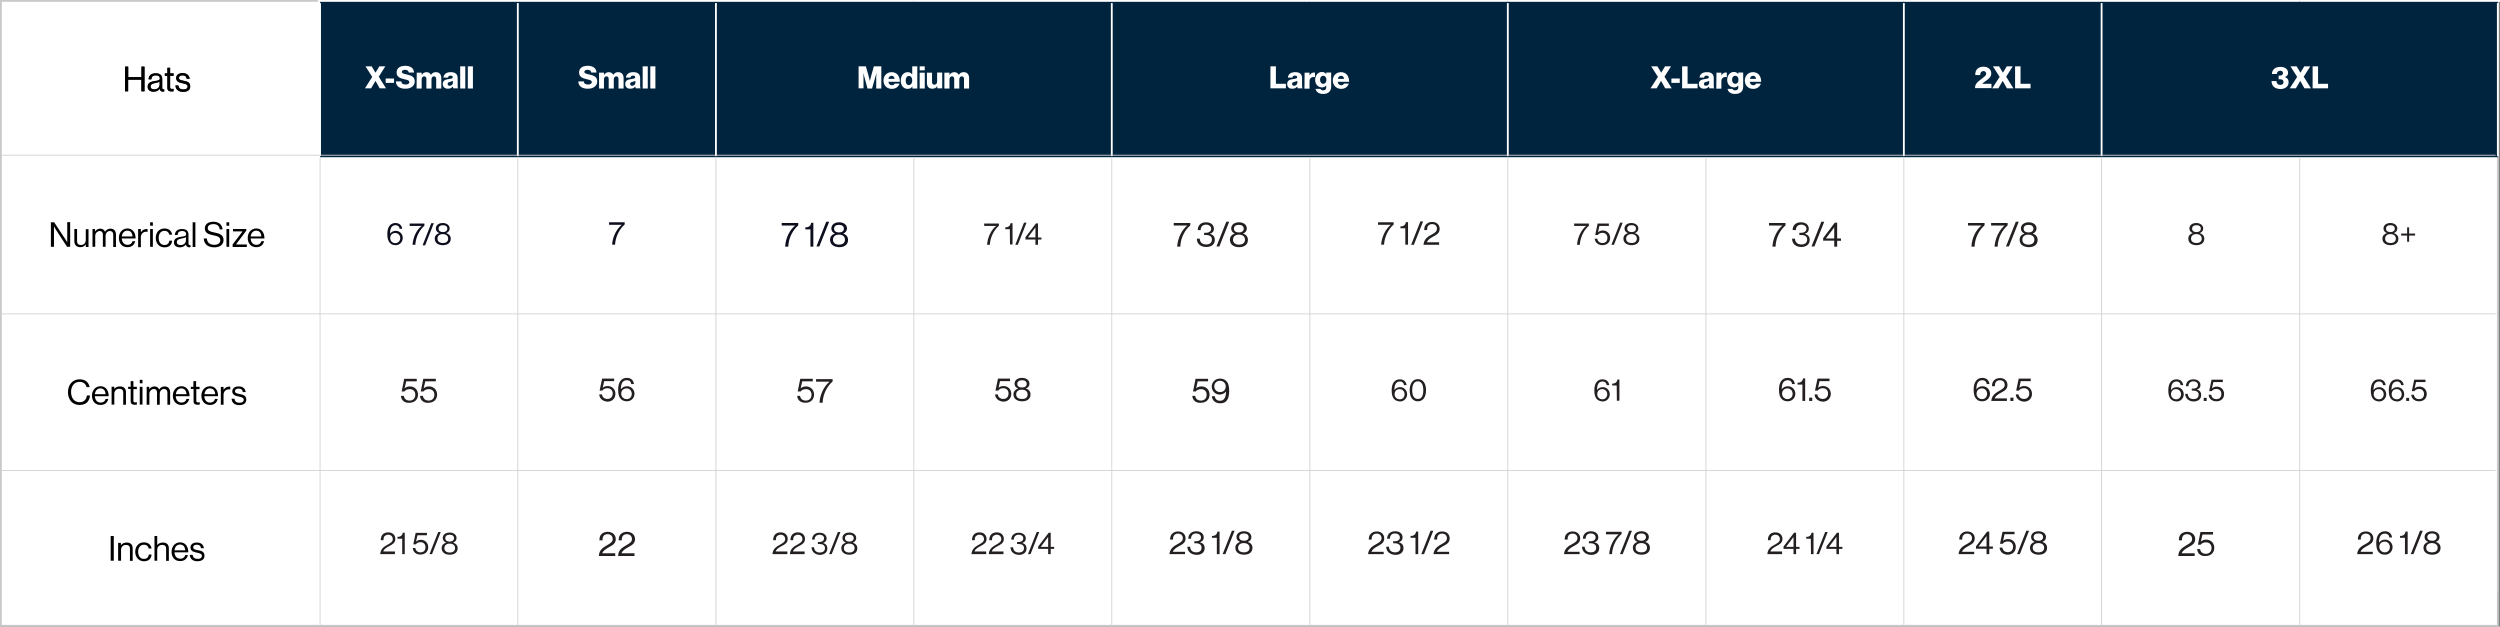 <?xml version="1.0" encoding="utf-8"?>
<!-- Generator: Adobe Illustrator 24.3.0, SVG Export Plug-In . SVG Version: 6.00 Build 0)  -->
<svg version="1.1" id="Layer_1" xmlns="http://www.w3.org/2000/svg" xmlns:xlink="http://www.w3.org/1999/xlink" x="0px" y="0px"
	 viewBox="0 0 1375.5 344.8" style="enable-background:new 0 0 1375.5 344.8;" xml:space="preserve">
<rect x="0" y="0" width="1375.5" height="344.8" fill="#808080" stroke="none"/>
<style type="text/css">
	.st0{fill:#FFFFFF;stroke:#C7C9CA;stroke-miterlimit:10;}
	.st1{fill:#00233E;}
	.st2{fill:none;stroke:#FFFFFF;stroke-miterlimit:10;}
	.st3{fill:none;stroke:#D1D3D4;stroke-width:0.5;stroke-miterlimit:10;}
	.st4{enable-background:new    ;}
	.st5{fill:#231F20;}
	.st6{fill:#FFFFFF;}
	.st7{fill:#0C0E1D;}
</style>
<rect id="Rectangle_418" x="0.5" y="0.5" class="st0" width="1373.8" height="343.8"/>
<path id="Path_2160" class="st1" d="M1156.4,0.5h217.9v86h-217.9V0.5z M1047.5,0.5h108.9v86h-108.9V0.5z M829.6,0.5h217.9v86H829.6
	V0.5z M611.8,0.5h217.9v86H611.8V0.5z M393.9,0.5h217.9v86H393.9V0.5z M285,0.5h108.9v86H285V0.5z M176.1,0.5H285v86H176.1V0.5z"/>
<line id="Line_390" class="st2" x1="174.9" y1="0.5" x2="285" y2="0.5"/>
<line id="Line_391" class="st2" x1="176.1" y1="85.9" x2="176.1" y2="1.7"/>
<line id="Line_392" class="st2" x1="284.9" y1="0.5" x2="393.9" y2="0.5"/>
<line id="Line_393" class="st2" x1="393.9" y1="0.5" x2="502.8" y2="0.5"/>
<line id="Line_394" class="st2" x1="502.8" y1="0.5" x2="611.8" y2="0.5"/>
<line id="Line_395" class="st2" x1="611.7" y1="0.5" x2="720.7" y2="0.5"/>
<line id="Line_396" class="st2" x1="720.7" y1="0.5" x2="829.6" y2="0.5"/>
<line id="Line_397" class="st2" x1="829.6" y1="0.5" x2="938.6" y2="0.5"/>
<line id="Line_398" class="st2" x1="938.5" y1="0.5" x2="1047.5" y2="0.5"/>
<line id="Line_399" class="st2" x1="1047.5" y1="0.5" x2="1156.4" y2="0.5"/>
<line id="Line_400" class="st2" x1="1156.3" y1="0.5" x2="1265.3" y2="0.5"/>
<line id="Line_401" class="st2" x1="1265.3" y1="0.5" x2="1375.5" y2="0.5"/>
<line id="Line_402" class="st2" x1="1374.3" y1="85.9" x2="1374.3" y2="1.7"/>
<line id="Line_403" class="st2" x1="284.9" y1="85.9" x2="284.9" y2="1.7"/>
<line id="Line_404" class="st2" x1="393.9" y1="85.9" x2="393.9" y2="1.7"/>
<line id="Line_405" class="st2" x1="611.7" y1="85.9" x2="611.7" y2="1.7"/>
<line id="Line_406" class="st2" x1="829.6" y1="85.9" x2="829.6" y2="1.7"/>
<line id="Line_407" class="st2" x1="1047.5" y1="85.9" x2="1047.5" y2="1.7"/>
<line id="Line_408" class="st2" x1="1156.3" y1="85.9" x2="1156.3" y2="1.7"/>
<line id="Line_409" class="st3" x1="0.5" y1="85.4" x2="1373.1" y2="85.4"/>
<line id="Line_410" class="st3" x1="176.1" y1="344.3" x2="176.1" y2="86.9"/>
<line id="Line_411" class="st3" x1="284.9" y1="344.3" x2="284.9" y2="86.9"/>
<line id="Line_412" class="st3" x1="611.7" y1="344.3" x2="611.7" y2="86.9"/>
<line id="Line_413" class="st3" x1="720.7" y1="344.3" x2="720.7" y2="86.9"/>
<line id="Line_414" class="st3" x1="829.6" y1="344.3" x2="829.6" y2="86.9"/>
<line id="Line_415" class="st3" x1="1156.3" y1="344.3" x2="1156.3" y2="86.9"/>
<line id="Line_416" class="st3" x1="1265.3" y1="344.3" x2="1265.3" y2="86.9"/>
<line id="Line_417" class="st3" x1="1374.3" y1="171.8" x2="1374.3" y2="87"/>
<line id="Line_418" class="st3" x1="0.5" y1="172.7" x2="1373.1" y2="172.7"/>
<line id="Line_419" class="st3" x1="0.5" y1="258.9" x2="1373.1" y2="258.9"/>
<line id="Line_420" class="st3" x1="1374.3" y1="257.7" x2="1374.3" y2="173"/>
<line id="Line_421" class="st3" x1="1374.3" y1="325.7" x2="1374.3" y2="258.9"/>
<line id="Line_422" class="st3" x1="393.9" y1="344.3" x2="393.9" y2="86.9"/>
<line id="Line_423" class="st3" x1="1047.5" y1="344.3" x2="1047.5" y2="86.9"/>
<line id="Line_424" class="st3" x1="502.8" y1="344.3" x2="502.8" y2="86.9"/>
<line id="Line_425" class="st3" x1="938.6" y1="344.3" x2="938.6" y2="86.9"/>
<g class="st4">
	<path class="st5" d="M68.9,36.7h1.7v5.8h7.3v-5.8h1.6v13.6h-1.7v-6.4h-7.3v6.4h-1.7L68.9,36.7L68.9,36.7z"/>
</g>
<g class="st4">
	<path class="st5" d="M87.9,48.9L87.9,48.9c-0.6,0.8-1.6,1.6-3.3,1.6c-1.9,0-3.3-0.9-3.3-2.7c0-2.3,1.8-2.8,4.3-3.2
		c1.4-0.2,2.4-0.3,2.4-1.4c0-1.1-0.8-1.7-2.2-1.7c-1.6,0-2.4,0.7-2.5,2.2h-1.5c0.1-1.9,1.3-3.3,3.9-3.3c2.1,0,3.6,0.8,3.6,3.1v4.7
		c0,0.8,0.2,1.2,1,1h0.1v1.1c-0.2,0.1-0.4,0.2-0.8,0.2C88.6,50.4,88,49.9,87.9,48.9z M87.9,46.7V45c-0.5,0.3-1.4,0.6-2.2,0.7
		c-1.5,0.3-2.8,0.6-2.8,2c0,1.3,1,1.6,2,1.6C87,49.3,87.9,47.8,87.9,46.7z"/>
</g>
<g class="st4">
	<path class="st5" d="M90.7,40.5h1.4v-3.1h1.5v3.1h1.9v1.3h-1.9v6.4c0,0.7,0.4,0.9,1,0.9c0.3,0,0.6-0.1,0.8-0.1h0.1v1.3
		c-0.4,0.1-0.8,0.1-1.2,0.1c-1.3,0-2.2-0.5-2.2-1.9v-6.7h-1.4C90.7,41.8,90.7,40.5,90.7,40.5z"/>
	<path class="st5" d="M96.6,47.1h1.6c0.2,1.7,1.3,2.2,2.8,2.2c1.6,0,2.3-0.7,2.3-1.6c0-1.1-0.8-1.4-2.6-1.8C98.8,45.5,97,45.1,97,43
		c0-1.6,1.3-2.7,3.5-2.7c2.4,0,3.6,1.2,3.9,3.1h-1.6c-0.2-1.3-0.9-1.9-2.3-1.9s-2,0.6-2,1.4c0,1.1,1,1.3,2.6,1.6
		c2,0.4,3.6,0.8,3.6,3.1c0,2-1.6,3-3.9,3C98.2,50.6,96.7,49.3,96.6,47.1z"/>
</g>
<g class="st4">
	<path class="st6" d="M472.4,36.5h4l1.5,5.3c0.2,0.8,0.7,2.8,0.7,2.8l0,0c0,0,0.5-2,0.7-2.8l1.5-5.3h4.1v12.2h-2.8v-6.2
		c0-0.5,0.1-2.4,0.1-2.4l0,0c0,0-0.4,1.8-0.6,2.3l-1.8,6.3h-2.5l-1.7-6.3c-0.1-0.4-0.6-2.3-0.6-2.3l0,0c0,0,0.1,2,0.1,2.4v6.1h-2.7
		L472.4,36.5L472.4,36.5z"/>
	<path class="st6" d="M486.1,44.3c0-2.6,1.8-4.6,4.5-4.6c1.2,0,2.2,0.4,3,1.1c1,1,1.5,2.5,1.5,4.2h-6.3c0.2,1.2,0.8,1.9,2,1.9
		c0.7,0,1.2-0.3,1.4-0.9h2.7c-0.2,0.8-0.7,1.5-1.5,2.1c-0.7,0.5-1.6,0.8-2.7,0.8C487.8,48.9,486.1,46.9,486.1,44.3z M492.2,43.4
		c-0.1-1-0.7-1.7-1.6-1.7c-1.1,0-1.6,0.7-1.8,1.7H492.2z"/>
	<path class="st6" d="M495.6,44.3c0-2.7,1.6-4.6,3.8-4.6c1.2,0,1.9,0.5,2.4,1.2h0.1v-4.4h2.8v12.2H502v-1.2l0,0
		c-0.5,0.9-1.4,1.4-2.6,1.4C497.2,48.9,495.6,47.2,495.6,44.3z M501.9,44.3c0-1.5-0.6-2.5-1.8-2.5c-1.1,0-1.8,1-1.8,2.5
		s0.6,2.5,1.7,2.5C501.3,46.7,501.9,45.7,501.9,44.3z"/>
	<path class="st6" d="M506,36.5h2.8v2.2H506V36.5z M506,40h2.8v8.7H506V40z"/>
	<path class="st6" d="M510,45.7V40h2.8v5.1c0,1,0.4,1.5,1.3,1.5c1,0,1.5-0.7,1.5-1.8v-4.9h2.8v8.7h-2.7v-1.1h-0.1
		c-0.6,0.9-1.4,1.3-2.6,1.3C511.1,48.9,510,47.6,510,45.7z"/>
	<path class="st6" d="M519.7,40h2.7v1.2h0.1c0.5-0.9,1.4-1.5,2.6-1.5c1.1,0,2,0.6,2.4,1.5l0,0c0.7-1.1,1.6-1.5,2.7-1.5
		c2,0,3,1.3,3,3.3v5.7h-2.8v-5.2c0-0.9-0.4-1.5-1.2-1.5c-0.9,0-1.4,0.7-1.4,1.8v4.9H525v-5.2c0-0.9-0.4-1.5-1.2-1.5
		c-0.9,0-1.4,0.7-1.4,1.8v4.9h-2.8V40H519.7z"/>
</g>
<g>
	<g class="st4">
		<path class="st6" d="M699,36.5h3v9.6h5.5v2.5H699V36.5z"/>
	</g>
	<g class="st4">
		<path class="st6" d="M708.2,46.2c0-1.9,1.5-2.5,3.3-2.7c1.6-0.2,2.2-0.4,2.2-1s-0.4-0.9-1.2-0.9c-0.9,0-1.3,0.4-1.4,1.1h-2.5
			c0.1-1.6,1.3-3,3.9-3c1.3,0,2.2,0.2,2.8,0.7c0.7,0.5,1.1,1.4,1.1,2.5v4.4c0,0.7,0.1,1.1,0.3,1.2v0.1h-2.7c-0.1-0.2-0.2-0.5-0.3-1
			l0,0c-0.5,0.7-1.3,1.2-2.6,1.2C709.3,48.9,708.2,47.9,708.2,46.2z M713.8,45.5v-1c-0.4,0.2-0.9,0.3-1.4,0.5
			c-1.1,0.2-1.5,0.5-1.5,1.2s0.5,1,1.2,1C713,47.1,713.8,46.5,713.8,45.5z"/>
	</g>
	<g class="st4">
		<path class="st6" d="M717.8,40h2.7v1.4h0.1c0.6-1,1.3-1.5,2.4-1.5c0.3,0,0.4,0,0.5,0.1v2.4h-0.2c-1.7-0.2-2.8,0.6-2.8,2.5v3.9
			h-2.8L717.8,40L717.8,40z"/>
	</g>
	<g class="st4">
		<path class="st6" d="M723.8,48.9h2.7c0.2,0.5,0.6,0.8,1.5,0.8c1.2,0,1.7-0.6,1.7-1.7v-0.9h-0.1c-0.5,0.6-1.2,1-2.2,1
			c-2,0-3.8-1.5-3.8-4.1c0-2.5,1.5-4.4,3.7-4.4c1.2,0,1.9,0.5,2.4,1.2l0,0v-0.9h2.7v7.9c0,1.3-0.5,2.3-1.2,2.9c-0.8,0.7-1.9,1-3.2,1
			C725.8,51.7,724.2,50.7,723.8,48.9z M729.8,43.9c0-1.2-0.6-2.2-1.8-2.2c-1,0-1.7,0.8-1.7,2.2c0,1.3,0.7,2.2,1.7,2.2
			C729.2,46.1,729.8,45.2,729.8,43.9z"/>
		<path class="st6" d="M733.3,44.3c0-2.6,1.8-4.6,4.5-4.6c1.2,0,2.2,0.4,3,1.1c1,1,1.5,2.5,1.5,4.2H736c0.2,1.2,0.8,1.9,2,1.9
			c0.7,0,1.2-0.3,1.4-0.9h2.7c-0.2,0.8-0.7,1.5-1.5,2.1c-0.7,0.5-1.6,0.8-2.7,0.8C735.2,48.9,733.3,46.9,733.3,44.3z M739.5,43.4
			c-0.1-1-0.7-1.7-1.6-1.7c-1.1,0-1.6,0.7-1.8,1.7H739.5z"/>
	</g>
</g>
<g>
	<g class="st4">
		<path class="st6" d="M912.2,42.3l-3.7-5.8h3.4L914,40l0,0l2.1-3.5h3.3l-3.6,5.7l4,6.4h-3.6l-2.3-4.1l0,0l-2.4,4.1h-3.4L912.2,42.3
			z"/>
	</g>
	<g class="st4">
		<path class="st6" d="M919.6,43.2h4.6v2.4h-4.6V43.2z"/>
	</g>
	<g class="st4">
		<path class="st6" d="M925.5,36.5h3v9.6h5.5v2.5h-8.5V36.5z"/>
	</g>
	<g class="st4">
		<path class="st6" d="M934.7,46.2c0-1.9,1.5-2.5,3.3-2.7c1.6-0.2,2.2-0.4,2.2-1s-0.4-0.9-1.2-0.9c-0.9,0-1.3,0.4-1.4,1.1h-2.5
			c0.1-1.6,1.3-3,3.9-3c1.3,0,2.2,0.2,2.8,0.7c0.7,0.5,1.1,1.4,1.1,2.5v4.4c0,0.7,0.1,1.1,0.3,1.2v0.1h-2.7c-0.1-0.2-0.2-0.5-0.3-1
			l0,0c-0.5,0.7-1.3,1.2-2.6,1.2C936,48.9,934.7,47.9,934.7,46.2z M940.4,45.5v-1c-0.4,0.2-0.9,0.3-1.4,0.5
			c-1.1,0.2-1.5,0.5-1.5,1.2s0.5,1,1.2,1C939.6,47.1,940.4,46.5,940.4,45.5z"/>
	</g>
	<g class="st4">
		<path class="st6" d="M944.4,40h2.7v1.4h0.1c0.6-1,1.3-1.5,2.4-1.5c0.3,0,0.4,0,0.5,0.1v2.4h-0.2c-1.7-0.2-2.8,0.6-2.8,2.5v3.9
			h-2.8L944.4,40L944.4,40z"/>
	</g>
	<g class="st4">
		<path class="st6" d="M950.5,48.9h2.7c0.2,0.5,0.6,0.8,1.5,0.8c1.2,0,1.7-0.6,1.7-1.7v-0.9h-0.1c-0.5,0.6-1.2,1-2.2,1
			c-2,0-3.8-1.5-3.8-4.1c0-2.5,1.5-4.4,3.7-4.4c1.2,0,1.9,0.5,2.4,1.2l0,0v-0.9h2.7v7.9c0,1.3-0.5,2.3-1.2,2.9c-0.8,0.7-1.9,1-3.2,1
			C952.4,51.7,950.8,50.7,950.5,48.9z M956.5,43.9c0-1.2-0.6-2.2-1.8-2.2c-1,0-1.7,0.8-1.7,2.2c0,1.3,0.7,2.2,1.7,2.2
			C955.9,46.1,956.5,45.2,956.5,43.9z"/>
		<path class="st6" d="M960,44.3c0-2.6,1.8-4.6,4.5-4.6c1.2,0,2.2,0.4,3,1.1c1,1,1.5,2.5,1.5,4.2h-6.3c0.2,1.2,0.8,1.9,2,1.9
			c0.7,0,1.2-0.3,1.4-0.9h2.7c-0.2,0.8-0.7,1.5-1.5,2.1c-0.7,0.5-1.6,0.8-2.7,0.8C961.8,48.9,960,46.9,960,44.3z M966.2,43.4
			c-0.1-1-0.7-1.7-1.6-1.7c-1.1,0-1.6,0.7-1.8,1.7H966.2z"/>
	</g>
</g>
<g class="st4">
	<path class="st6" d="M1088.7,44.6c1.1-0.9,2.4-1.8,3.3-2.6c0.5-0.4,0.8-0.9,0.8-1.4c0-0.9-0.5-1.5-1.5-1.5c-0.5,0-1,0.2-1.3,0.5
		c-0.3,0.4-0.5,0.9-0.5,1.7h-2.7c0-1.4,0.2-2.2,0.8-3c0.7-1,1.9-1.6,3.7-1.6c2.8,0,4.3,1.7,4.3,3.7c0,1.6-0.9,2.5-1.9,3.3
		s-2.3,1.6-3.1,2.4l0,0h5.1v2.4h-9C1086.6,46.7,1087.5,45.6,1088.7,44.6z"/>
	<path class="st6" d="M1100.2,42.3l-3.7-5.8h3.4l2.1,3.5l0,0l2.1-3.5h3.3l-3.6,5.7l4,6.4h-3.6l-2.3-4.1l0,0l-2.4,4.1h-3.4
		L1100.2,42.3z"/>
	<path class="st6" d="M1108.7,36.5h3v9.6h5.5v2.5h-8.5V36.5z"/>
</g>
<g class="st4">
	<path class="st6" d="M1251.1,47.8c-0.8-0.7-1.3-1.8-1.3-3.2h2.7c0.1,1.2,0.7,2.1,2.1,2.1c1.2,0,1.8-0.6,1.8-1.6s-0.7-1.5-2-1.5
		h-0.7v-2h0.6c1.1,0,1.8-0.5,1.8-1.4c0-0.8-0.6-1.3-1.5-1.3c-1.2,0-1.8,0.8-1.9,1.8h-2.7c0.1-2.3,1.7-3.9,4.6-3.9
		c2.6,0,4.3,1.2,4.3,3.3c0,1.2-0.7,1.9-1.8,2.3l0,0c1.3,0.4,2.1,1.3,2.1,2.9c0,2.5-2.2,3.7-4.6,3.7
		C1253.1,48.9,1251.9,48.5,1251.1,47.8z"/>
	<path class="st6" d="M1263.9,42.3l-3.7-5.8h3.4l2.1,3.5l0,0l2.1-3.5h3.3l-3.6,5.7l4,6.4h-3.6l-2.3-4.1l0,0l-2.4,4.1h-3.4
		L1263.9,42.3z"/>
	<path class="st6" d="M1272.4,36.5h3v9.6h5.5v2.5h-8.5V36.5z"/>
</g>
<g>
	<g class="st4">
		<path class="st6" d="M204.8,42.3l-3.7-5.8h3.4l2.1,3.5l0,0l2.1-3.5h3.3l-3.6,5.7l4,6.4h-3.5l-2.3-4.1l0,0l-2.4,4.1h-3.4
			L204.8,42.3z"/>
	</g>
	<g class="st4">
		<path class="st6" d="M212.2,43.2h4.6v2.4h-4.6V43.2z"/>
	</g>
	<g class="st4">
		<path class="st6" d="M217.8,44.8h3c0.1,1.2,0.9,1.7,2.4,1.7c1,0,2-0.4,2-1.3c0-1-1-1.2-2.7-1.6c-2.1-0.5-4.3-1.1-4.3-3.7
			c0-2.6,2.1-3.7,4.8-3.7c2.6,0,4.7,1.2,4.8,3.7h-2.9c-0.1-0.9-0.8-1.5-2-1.5c-1.1,0-1.8,0.5-1.8,1.1c0,0.8,0.9,1.1,2.8,1.5
			c2.3,0.5,4.3,1.2,4.3,3.8c0,2.5-2.2,4-5,4C220,48.9,217.9,47.5,217.8,44.8z"/>
		<path class="st6" d="M229.3,40h2.7v1.2h0.1c0.5-0.9,1.4-1.5,2.6-1.5c1.1,0,2,0.6,2.4,1.5l0,0c0.7-1.1,1.6-1.5,2.7-1.5
			c2,0,3,1.3,3,3.3v5.7H240v-5.2c0-0.9-0.4-1.5-1.2-1.5c-0.9,0-1.4,0.7-1.4,1.8v4.9h-2.8v-5.2c0-0.9-0.4-1.5-1.2-1.5
			c-0.9,0-1.4,0.7-1.4,1.8v4.9h-2.8L229.3,40L229.3,40z"/>
		<path class="st6" d="M243.6,46.2c0-1.9,1.5-2.5,3.3-2.7c1.6-0.2,2.2-0.4,2.2-1s-0.4-0.9-1.2-0.9c-0.9,0-1.3,0.4-1.4,1.1H244
			c0.1-1.6,1.3-3,3.9-3c1.3,0,2.2,0.2,2.8,0.7c0.7,0.5,1.1,1.4,1.1,2.5v4.4c0,0.7,0.1,1.1,0.3,1.2v0.1h-2.7c-0.1-0.2-0.2-0.5-0.3-1
			l0,0c-0.5,0.7-1.3,1.2-2.6,1.2C244.9,48.9,243.6,47.9,243.6,46.2z M249.2,45.5v-1c-0.4,0.2-0.9,0.3-1.4,0.5
			c-1.1,0.2-1.5,0.5-1.5,1.2s0.5,1,1.2,1C248.5,47.1,249.2,46.5,249.2,45.5z"/>
		<path class="st6" d="M253.2,36.5h2.8v12.2h-2.8V36.5z"/>
		<path class="st6" d="M257.4,36.5h2.8v12.2h-2.8V36.5z"/>
	</g>
</g>
<g>
	<g class="st4">
		<path class="st7" d="M237.3,122.8h1.4l-4.8,12.2h-1.4L237.3,122.8z"/>
	</g>
	<g>
		<g class="st4">
			<path class="st7" d="M214.7,133.8c-1.2-1.1-1.6-2.7-1.6-5.1c0-3.6,1.5-6,4.5-6c2.3,0,3.5,1.5,3.7,3.2h-1.4c-0.1-1.1-0.9-2-2.2-2
				c-2.3,0-3.1,1.8-3.1,4.7l0,0c0.7-1,1.8-1.6,3.2-1.6c2.1,0,3.8,1.8,3.8,3.9c0,2.2-1.7,4-3.9,4
				C216.4,134.9,215.4,134.5,214.7,133.8z M220.2,131c0-1.6-1.2-2.8-2.7-2.8c-1.7,0-2.8,1.1-2.8,2.8c0,1.6,1.2,2.8,2.9,2.8
				C219.1,133.7,220.2,132.6,220.2,131z"/>
		</g>
		<g class="st4">
			<path class="st7" d="M232,124.3L232,124.3h-6.6V123h8.1v1.2c-2.4,2.1-4.7,5.8-5,10.5H227C227.2,130.6,229.2,126.4,232,124.3z"/>
		</g>
		<g class="st4">
			<path class="st7" d="M239.2,131.3c0-1.7,1.1-2.6,2.4-3v-0.1c-1.1-0.4-1.8-1.3-1.8-2.5c0-1.9,1.7-3,3.8-3s3.8,1.2,3.8,3
				c0,1.2-0.7,2.1-1.8,2.5v0.1c1.3,0.4,2.4,1.4,2.4,3c0,2.7-2.2,3.6-4.4,3.6S239.2,133.9,239.2,131.3z M246.6,131.3
				c0-1.5-1.1-2.5-3-2.5c-1.8,0-2.9,1-2.9,2.5s1.1,2.4,3,2.4C245.5,133.7,246.6,132.8,246.6,131.3z M246.1,125.8
				c0-1.2-0.9-1.9-2.4-1.9s-2.4,0.7-2.4,1.9c0,1.2,0.9,1.9,2.4,1.9S246.1,127,246.1,125.8z"/>
		</g>
	</g>
</g>
<g class="st4">
	<path class="st5" d="M220.6,217.8h1.6c0.2,1.6,1.3,2.6,3.2,2.6s3.1-1.3,3.1-3.2c0-2-1.3-3.1-3.1-3.1c-1.4,0-2.4,0.6-2.9,1.3H221
		l1.4-7h6.9v1.4h-5.8l-0.9,3.9l0,0c0.7-0.7,1.7-1.1,3-1.1c2.3,0,4.4,1.7,4.4,4.5s-2,4.5-4.7,4.5
		C222.7,221.9,220.7,220.2,220.6,217.8z"/>
	<path class="st5" d="M231.1,217.8h1.6c0.2,1.6,1.3,2.6,3.2,2.6s3.1-1.3,3.1-3.2c0-2-1.3-3.1-3.1-3.1c-1.4,0-2.4,0.6-2.9,1.3h-1.5
		l1.4-7h6.9v1.4h-5.8l-0.9,3.9l0,0c0.7-0.7,1.7-1.1,3-1.1c2.3,0,4.4,1.7,4.4,4.5s-2,4.5-4.7,4.5
		C233.2,221.9,231.2,220.2,231.1,217.8z"/>
</g>
<g>
	<g class="st4">
		<path class="st5" d="M213.6,299.5c1.5-0.9,2.5-1.5,2.5-2.9c0-1.4-1-2.4-2.5-2.4c-0.8,0-1.4,0.3-1.9,0.7c-0.5,0.5-0.7,1.1-0.7,2.3
			h-1.5c0-1.5,0.4-2.4,1.1-3.2c0.7-0.7,1.8-1.1,3-1.1c2.4,0,3.9,1.5,3.9,3.6c0,2.2-1.5,3-3.4,4c-1.3,0.7-2.9,1.6-3.2,2.9h6.4v1.5
			h-8.1C209.4,301.8,211.5,300.6,213.6,299.5z"/>
		<path class="st5" d="M221.2,296.4h-2.5v-1c1.4,0,2.7-0.6,2.9-2.3h1.1v11.8h-1.4v-8.5H221.2z"/>
	</g>
	<g class="st4">
		<path class="st5" d="M227.1,301.5h1.4c0.2,1.4,1.2,2.4,2.9,2.4c1.7,0,2.7-1.1,2.7-2.8c0-1.8-1.2-2.8-2.7-2.8
			c-1.3,0-2.1,0.5-2.6,1.2h-1.4l1.3-6.3h6.2v1.3h-5.2l-0.8,3.5l0,0c0.7-0.6,1.5-1,2.7-1c2.1,0,4,1.5,4,4.1c0,2.5-1.8,4-4.2,4
			C229,305.2,227.2,303.7,227.1,301.5z"/>
	</g>
	<g class="st4">
		<path class="st5" d="M241.1,292.7h1.4l-4.8,12.2h-1.4L241.1,292.7z"/>
	</g>
	<g class="st4">
		<path class="st5" d="M243,301.6c0-1.7,1.1-2.6,2.4-3v-0.1c-1.1-0.4-1.8-1.3-1.8-2.5c0-1.9,1.7-3,3.8-3s3.8,1.2,3.8,3
			c0,1.2-0.7,2.1-1.8,2.5v0.1c1.3,0.4,2.4,1.4,2.4,3c0,2.7-2.2,3.6-4.4,3.6C245.2,305.2,243,304.2,243,301.6z M250.4,301.6
			c0-1.5-1.1-2.5-3-2.5c-1.8,0-2.9,1-2.9,2.5s1.1,2.4,3,2.4C249.2,304,250.4,303.1,250.4,301.6z M249.8,296.1c0-1.2-0.9-1.9-2.4-1.9
			s-2.4,0.7-2.4,1.9c0,1.2,0.9,1.9,2.4,1.9S249.8,297.3,249.8,296.1z"/>
	</g>
</g>
<g>
	<g class="st4">
		<path class="st6" d="M318.2,44.8h3c0.1,1.2,0.9,1.7,2.4,1.7c1,0,2-0.4,2-1.3c0-1-1-1.2-2.7-1.6c-2.1-0.5-4.3-1.1-4.3-3.7
			c0-2.6,2.1-3.7,4.8-3.7c2.6,0,4.7,1.2,4.8,3.7h-2.9c-0.1-0.9-0.8-1.5-2-1.5c-1.1,0-1.8,0.5-1.8,1.1c0,0.8,0.9,1.1,2.8,1.5
			c2.3,0.5,4.3,1.2,4.3,3.8c0,2.5-2.2,4-5,4C320.4,48.9,318.2,47.5,318.2,44.8z"/>
		<path class="st6" d="M329.6,40h2.7v1.2h0.1c0.5-0.9,1.4-1.5,2.6-1.5c1.1,0,2,0.6,2.4,1.5l0,0c0.7-1.1,1.6-1.5,2.7-1.5
			c2,0,3,1.3,3,3.3v5.7h-2.8v-5.2c0-0.9-0.4-1.5-1.2-1.5c-0.9,0-1.4,0.7-1.4,1.8v4.9h-2.8v-5.2c0-0.9-0.4-1.5-1.2-1.5
			c-0.9,0-1.4,0.7-1.4,1.8v4.9h-2.7V40z"/>
		<path class="st6" d="M344,46.2c0-1.9,1.5-2.5,3.3-2.7c1.6-0.2,2.2-0.4,2.2-1s-0.4-0.9-1.2-0.9c-0.9,0-1.3,0.4-1.4,1.1h-2.5
			c0.1-1.6,1.3-3,3.9-3c1.3,0,2.2,0.2,2.8,0.7c0.7,0.5,1.1,1.4,1.1,2.5v4.4c0,0.7,0.1,1.1,0.3,1.2v0.1h-2.7c-0.1-0.2-0.2-0.5-0.3-1
			l0,0c-0.5,0.7-1.3,1.2-2.6,1.2C345.2,48.9,344,47.9,344,46.2z M349.6,45.5v-1c-0.4,0.2-0.9,0.3-1.4,0.5c-1.1,0.2-1.5,0.5-1.5,1.2
			s0.5,1,1.2,1C348.9,47.1,349.6,46.5,349.6,45.5z"/>
		<path class="st6" d="M353.6,36.5h2.8v12.2h-2.8V36.5z"/>
		<path class="st6" d="M357.8,36.5h2.8v12.2h-2.8V36.5z"/>
	</g>
	<g class="st4">
		<path class="st7" d="M342.1,123.7L342.1,123.7h-7v-1.4h8.6v1.2c-2.5,2.2-5,6.2-5.3,11.1h-1.6C337,130.3,339.3,125.9,342.1,123.7z"
			/>
	</g>
	<g class="st4">
		<path class="st5" d="M329.7,217h1.5c0.2,1.5,1.3,2.5,3,2.5c1.8,0,2.9-1.2,2.9-3c0-1.9-1.3-2.9-2.9-2.9c-1.3,0-2.3,0.5-2.8,1.3
			h-1.5l1.4-6.6h6.6v1.4h-5.5l-0.8,3.7l0,0c0.7-0.7,1.6-1,2.8-1c2.2,0,4.2,1.6,4.2,4.3c0,2.6-1.9,4.3-4.4,4.3
			C331.7,220.8,329.8,219.3,329.7,217z"/>
		<path class="st5" d="M341.8,219.7c-1.3-1.2-1.7-2.9-1.7-5.4c0-3.8,1.6-6.4,4.8-6.4c2.5,0,3.7,1.6,3.9,3.4h-1.5
			c-0.1-1.2-0.9-2.1-2.4-2.1c-2.4,0-3.3,1.9-3.3,5l0,0c0.8-1.1,1.9-1.7,3.4-1.7c2.3,0,4.1,1.9,4.1,4.1c0,2.3-1.8,4.2-4.1,4.2
			C343.5,220.8,342.6,220.4,341.8,219.7z M347.6,216.7c0-1.7-1.2-3-2.8-3c-1.8,0-3,1.2-3,2.9s1.3,3,3,3
			C346.5,219.6,347.6,218.4,347.6,216.7z"/>
	</g>
	<g class="st4">
		<path class="st5" d="M334.3,299.8c1.7-1,2.8-1.7,2.8-3.2c0-1.6-1.1-2.7-2.8-2.7c-0.9,0-1.6,0.3-2.1,0.8c-0.5,0.6-0.7,1.3-0.7,2.6
			h-1.7c0-1.7,0.4-2.7,1.2-3.5c0.8-0.8,2.1-1.2,3.4-1.2c2.6,0,4.4,1.7,4.4,4c0,2.5-1.7,3.3-3.8,4.5c-1.4,0.8-3.2,1.8-3.6,3.3h7.1
			v1.5h-9C329.6,302.4,332,301.2,334.3,299.8z"/>
		<path class="st5" d="M344.9,299.8c1.7-1,2.8-1.7,2.8-3.2c0-1.6-1.1-2.7-2.8-2.7c-0.9,0-1.6,0.3-2.1,0.8c-0.5,0.6-0.7,1.3-0.7,2.6
			h-1.7c0-1.7,0.4-2.7,1.2-3.5c0.8-0.8,2.1-1.2,3.4-1.2c2.6,0,4.4,1.7,4.4,4c0,2.5-1.7,3.3-3.8,4.5c-1.4,0.8-3.2,1.8-3.6,3.3h7.1
			v1.5h-9C340.1,302.4,342.6,301.2,344.9,299.8z"/>
	</g>
</g>
<g>
	<g>
		<g class="st4">
			<path class="st7" d="M437.5,124.1L437.5,124.1h-7.4v-1.4h9.1v1.3c-2.7,2.3-5.3,6.5-5.5,11.7H432
				C432.2,131.1,434.5,126.4,437.5,124.1z"/>
			<path class="st7" d="M445.9,126.2h-2.8v-1.1c1.6,0,3-0.6,3.2-2.5h1.2v13.1h-1.6L445.9,126.2L445.9,126.2z"/>
		</g>
		<g class="st4">
			<path class="st7" d="M454.6,122h1.6l-5.4,13.6h-1.6L454.6,122z"/>
		</g>
		<g class="st4">
			<path class="st7" d="M456.7,131.9c0-1.9,1.2-2.9,2.7-3.4l0,0c-1.2-0.5-2-1.4-2-2.8c0-2.1,1.9-3.4,4.3-3.4s4.3,1.3,4.3,3.4
				c0,1.3-0.8,2.3-2,2.8v0.1c1.5,0.4,2.6,1.6,2.6,3.4c0,3-2.5,4-4.9,4C459.3,135.9,456.7,134.9,456.7,131.9z M464.9,131.9
				c0-1.7-1.2-2.8-3.3-2.8c-2.1,0-3.3,1.1-3.3,2.8s1.3,2.7,3.3,2.7C463.7,134.6,464.9,133.6,464.9,131.9z M464.3,125.8
				c0-1.3-1-2.1-2.7-2.1s-2.7,0.8-2.7,2.1c0,1.3,1,2.1,2.7,2.1S464.3,127.1,464.3,125.8z"/>
		</g>
	</g>
	<g>
		<g class="st4">
			<path class="st5" d="M438.6,217.8h1.6c0.2,1.6,1.3,2.6,3.2,2.6c1.9,0,3.1-1.3,3.1-3.2c0-2-1.3-3.1-3.1-3.1
				c-1.4,0-2.4,0.6-2.9,1.3h-1.6l1.4-7h6.9v1.4h-5.8l-0.9,3.9l0,0c0.7-0.7,1.7-1.1,3-1.1c2.3,0,4.4,1.7,4.4,4.5s-2,4.5-4.7,4.5
				S438.8,220.2,438.6,217.8z"/>
		</g>
		<g class="st4">
			<path class="st5" d="M456.4,210L456.4,210H449v-1.4h9.1v1.3c-2.7,2.3-5.3,6.5-5.5,11.7h-1.7C451.1,217,453.5,212.4,456.4,210z"/>
		</g>
	</g>
	<g>
		<g class="st4">
			<path class="st5" d="M429.5,299.5c1.5-0.9,2.5-1.5,2.5-2.9c0-1.4-1-2.4-2.5-2.4c-0.8,0-1.4,0.3-1.9,0.7c-0.5,0.5-0.7,1.1-0.7,2.3
				h-1.5c0-1.5,0.4-2.4,1.1-3.2c0.7-0.7,1.8-1.1,3-1.1c2.4,0,3.9,1.5,3.9,3.6c0,2.2-1.5,3-3.4,4c-1.3,0.7-2.9,1.6-3.2,2.9h6.4v1.5
				H425C425.2,301.8,427.5,300.6,429.5,299.5z"/>
			<path class="st5" d="M439,299.5c1.5-0.9,2.5-1.5,2.5-2.9c0-1.4-1-2.4-2.5-2.4c-0.8,0-1.4,0.3-1.9,0.7c-0.5,0.5-0.7,1.1-0.7,2.3
				h-1.5c0-1.5,0.4-2.4,1.1-3.2c0.7-0.7,1.8-1.1,3-1.1c2.4,0,3.9,1.5,3.9,3.6c0,2.2-1.5,3-3.4,4c-1.3,0.7-2.9,1.6-3.2,2.9h6.4v1.5
				h-8.1C434.8,301.8,436.9,300.6,439,299.5z"/>
			<path class="st5" d="M446.5,301.1h1.4c0.1,1.9,1.3,2.9,3.2,2.9c1.6,0,2.8-0.8,2.8-2.4c0-1.5-1.1-2.3-3.1-2.3H450v-1.1h0.7
				c1.8,0,2.7-0.8,2.7-2c0-1.3-1.1-2-2.5-2c-1.7,0-2.7,1.1-2.7,2.7h-1.4c0-2.3,1.6-3.8,4.1-3.8c2.2,0,3.9,1.2,3.9,3.2
				c0,1.3-0.8,2.1-1.9,2.4v0.1c1.6,0.4,2.3,1.5,2.3,3c0,2.2-1.8,3.5-4.2,3.5C448.6,305.2,446.6,303.7,446.5,301.1z"/>
		</g>
		<g class="st4">
			<path class="st5" d="M461,292.7h1.4l-4.8,12.2h-1.4L461,292.7z"/>
		</g>
		<g class="st4">
			<path class="st5" d="M462.9,301.6c0-1.7,1.1-2.6,2.4-3v-0.1c-1.1-0.4-1.8-1.3-1.8-2.5c0-1.9,1.7-3,3.8-3c2.1,0,3.8,1.2,3.8,3
				c0,1.2-0.7,2.1-1.8,2.5v0.1c1.3,0.4,2.4,1.4,2.4,3c0,2.7-2.2,3.6-4.4,3.6C465.2,305.2,462.9,304.2,462.9,301.6z M470.2,301.6
				c0-1.5-1.1-2.5-3-2.5c-1.8,0-2.9,1-2.9,2.5s1.1,2.4,3,2.4C469.1,304,470.2,303.1,470.2,301.6z M469.7,296.1
				c0-1.2-0.9-1.9-2.4-1.9s-2.4,0.7-2.4,1.9c0,1.2,0.9,1.9,2.4,1.9C468.8,298,469.7,297.3,469.7,296.1z"/>
		</g>
	</g>
</g>
<g>
	<g>
		<g class="st4">
			<path class="st5" d="M548.1,124.3L548.1,124.3h-6.6V123h8.1v1.2c-2.4,2.1-4.7,5.8-5,10.5h-1.5
				C543.3,130.6,545.4,126.4,548.1,124.3z"/>
			<path class="st5" d="M555.6,126.1h-2.5v-1c1.4,0,2.7-0.6,2.9-2.3h1.1v11.7h-1.4L555.6,126.1L555.6,126.1z"/>
		</g>
		<g class="st4">
			<path class="st5" d="M563.4,122.5h1.4l-4.8,12.2h-1.4L563.4,122.5z"/>
		</g>
		<g class="st4">
			<path class="st5" d="M569.7,131.8h-5.5v-1.3l5.8-7.6h1.1v7.8h1.9v1.1h-1.9v2.9h-1.4V131.8L569.7,131.8z M565.6,130.6h4.1v-5.5
				l0,0L565.6,130.6L565.6,130.6z"/>
		</g>
	</g>
	<g class="st4">
		<path class="st5" d="M547.5,217h1.5c0.2,1.5,1.3,2.5,3,2.5c1.8,0,2.9-1.2,2.9-3c0-1.9-1.3-2.9-2.9-2.9c-1.3,0-2.3,0.5-2.8,1.3
			h-1.5l1.4-6.6h6.6v1.4h-5.5l-0.8,3.7l0,0c0.7-0.7,1.6-1,2.8-1c2.2,0,4.2,1.6,4.2,4.3c0,2.6-1.9,4.3-4.4,4.3
			C549.5,220.8,547.6,219.3,547.5,217z"/>
		<path class="st5" d="M557.6,217c0-1.8,1.2-2.8,2.5-3.2v-0.1c-1.2-0.4-1.9-1.4-1.9-2.6c0-2,1.8-3.2,4.1-3.2c2.3,0,4.1,1.2,4.1,3.2
			c0,1.3-0.7,2.2-1.9,2.6v0.1c1.4,0.4,2.5,1.5,2.5,3.2c0,2.8-2.3,3.8-4.6,3.8C560.1,220.8,557.6,219.8,557.6,217z M565.4,217
			c0-1.6-1.2-2.6-3.2-2.6c-1.9,0-3.1,1-3.1,2.6s1.2,2.5,3.2,2.5C564.3,219.6,565.4,218.6,565.4,217z M564.9,211.2c0-1.3-1-2-2.6-2
			s-2.6,0.8-2.6,2c0,1.3,1,2,2.6,2S564.9,212.5,564.9,211.2z"/>
	</g>
	<g>
		<g class="st4">
			<path class="st5" d="M538.9,299.5c1.5-0.9,2.5-1.5,2.5-2.9c0-1.4-1-2.4-2.5-2.4c-0.8,0-1.4,0.3-1.9,0.7c-0.5,0.5-0.7,1.1-0.7,2.3
				h-1.5c0-1.5,0.4-2.4,1.1-3.2c0.7-0.7,1.8-1.1,3-1.1c2.4,0,3.9,1.5,3.9,3.6c0,2.2-1.5,3-3.4,4c-1.3,0.7-2.9,1.6-3.2,2.9h6.4v1.5
				h-8.1C534.7,301.8,536.9,300.6,538.9,299.5z"/>
			<path class="st5" d="M548.4,299.5c1.5-0.9,2.5-1.5,2.5-2.9c0-1.4-1-2.4-2.5-2.4c-0.8,0-1.4,0.3-1.9,0.7c-0.5,0.5-0.7,1.1-0.7,2.3
				h-1.5c0-1.5,0.4-2.4,1.1-3.2c0.7-0.7,1.8-1.1,3-1.1c2.4,0,3.9,1.5,3.9,3.6c0,2.2-1.5,3-3.4,4c-1.3,0.7-2.9,1.6-3.2,2.9h6.4v1.5
				H544C544.2,301.8,546.4,300.6,548.4,299.5z"/>
			<path class="st5" d="M556,301.1h1.4c0.1,1.9,1.3,2.9,3.2,2.9c1.6,0,2.8-0.8,2.8-2.4c0-1.5-1.1-2.3-3.1-2.3h-0.7v-1.1h0.7
				c1.8,0,2.7-0.8,2.7-2c0-1.3-1.1-2-2.5-2c-1.7,0-2.7,1.1-2.7,2.7h-1.4c0-2.3,1.6-3.8,4.1-3.8c2.2,0,3.9,1.2,3.9,3.2
				c0,1.3-0.8,2.1-1.9,2.4v0.1c1.6,0.4,2.3,1.5,2.3,3c0,2.2-1.8,3.5-4.2,3.5C558,305.2,556,303.7,556,301.1z"/>
		</g>
		<g class="st4">
			<path class="st5" d="M570.4,292.7h1.4l-4.8,12.2h-1.4L570.4,292.7z"/>
		</g>
		<g class="st4">
			<path class="st5" d="M576.7,302h-5.5v-1.3l5.8-7.6h1.1v7.8h1.9v1.1h-1.9v2.9h-1.4V302z M572.6,300.9h4.1v-5.5l0,0L572.6,300.9
				L572.6,300.9z"/>
		</g>
	</g>
</g>
<g>
	<g>
		<g class="st4">
			<path class="st5" d="M653.2,124.1L653.2,124.1h-7.4v-1.4h9.1v1.3c-2.7,2.3-5.3,6.5-5.5,11.7h-1.7
				C647.9,131.1,650.3,126.4,653.2,124.1z"/>
			<path class="st5" d="M658.5,131.3h1.6c0.1,2.1,1.4,3.2,3.6,3.2c1.8,0,3.1-0.9,3.1-2.7c0-1.7-1.2-2.5-3.4-2.5h-0.9v-1.2h0.8
				c2,0,3.1-0.9,3.1-2.2c0-1.4-1.3-2.3-2.8-2.3c-1.9,0-3,1.2-3,3H659c0-2.6,1.7-4.3,4.6-4.3c2.4,0,4.3,1.3,4.3,3.6
				c0,1.5-0.9,2.3-2.1,2.7v0.1c1.8,0.5,2.6,1.6,2.6,3.3c0,2.5-2,3.9-4.7,3.9C660.8,135.9,658.5,134.3,658.5,131.3z"/>
		</g>
		<g class="st4">
			<path class="st5" d="M674.7,122h1.6l-5.4,13.6h-1.6L674.7,122z"/>
		</g>
		<g class="st4">
			<path class="st5" d="M676.7,131.9c0-1.9,1.2-2.9,2.7-3.4l0,0c-1.2-0.5-2-1.4-2-2.8c0-2.1,1.9-3.4,4.3-3.4c2.4,0,4.3,1.3,4.3,3.4
				c0,1.3-0.8,2.3-2,2.8v0.1c1.5,0.4,2.6,1.6,2.6,3.4c0,3-2.5,4-4.9,4S676.7,134.9,676.7,131.9z M685,131.9c0-1.7-1.2-2.8-3.3-2.8
				s-3.3,1.1-3.3,2.8s1.3,2.7,3.3,2.7C683.7,134.6,685,133.6,685,131.9z M684.3,125.8c0-1.3-1-2.1-2.7-2.1s-2.7,0.8-2.7,2.1
				c0,1.3,1,2.1,2.7,2.1S684.3,127.1,684.3,125.8z"/>
		</g>
	</g>
	<g>
		<g class="st4">
			<path class="st5" d="M656,217.8h1.6c0.2,1.6,1.3,2.6,3.2,2.6s3.1-1.3,3.1-3.2c0-2-1.3-3.1-3.1-3.1c-1.4,0-2.4,0.6-2.9,1.3h-1.5
				l1.4-7h6.9v1.4H659l-0.9,3.9l0,0c0.7-0.7,1.7-1.1,3-1.1c2.3,0,4.4,1.7,4.4,4.5s-2,4.5-4.7,4.5C658.1,221.9,656.1,220.2,656,217.8
				z"/>
		</g>
		<g class="st4">
			<path class="st5" d="M666.8,218h1.6c0.1,1.4,1.1,2.5,2.8,2.5c1,0,1.7-0.3,2.2-0.9c0.8-0.8,1.1-2.3,1.2-4.2l0,0
				c-0.8,1-2,1.7-3.6,1.7c-2.4,0-4.3-2-4.3-4.4s1.9-4.4,4.6-4.4c1.3,0,2.3,0.4,3,1c1.5,1.1,2,3,2,5.9c0,2.6-0.5,4.5-1.8,5.7
				c-0.8,0.7-1.8,1-3.1,1C668.7,221.9,666.9,220.3,666.8,218z M674.4,212.6c0-1.8-1.4-3.1-3.2-3.1s-3.1,1.3-3.1,3.1s1.4,3.1,3.1,3.1
				C673.1,215.8,674.4,214.5,674.4,212.6z"/>
		</g>
	</g>
	<g>
		<g class="st4">
			<path class="st5" d="M648.2,299.2c1.6-0.9,2.6-1.6,2.6-3.1s-1-2.5-2.7-2.5c-0.9,0-1.5,0.3-2,0.8s-0.7,1.2-0.7,2.5h-1.6
				c0-1.6,0.4-2.6,1.2-3.3c0.8-0.8,1.9-1.2,3.2-1.2c2.5,0,4.1,1.6,4.1,3.8c0,2.4-1.6,3.2-3.6,4.3c-1.3,0.7-3,1.7-3.4,3.1h6.7v1.3
				h-8.6C643.8,301.6,646,300.4,648.2,299.2z"/>
			<path class="st5" d="M653.3,300.8h1.5c0.1,2,1.3,3.1,3.4,3.1c1.7,0,2.9-0.8,2.9-2.6c0-1.6-1.2-2.4-3.2-2.4h-0.8v-1.1h0.8
				c1.9,0,2.9-0.8,2.9-2.1c0-1.4-1.2-2.2-2.7-2.2c-1.8,0-2.8,1.2-2.8,2.9h-1.5c0-2.4,1.7-4.1,4.4-4.1c2.3,0,4.1,1.2,4.1,3.4
				c0,1.4-0.8,2.2-2,2.6v0.1c1.7,0.5,2.5,1.5,2.5,3.2c0,2.4-1.9,3.7-4.4,3.7C655.5,305.2,653.3,303.6,653.3,300.8z"/>
			<path class="st5" d="M669.5,295.9h-2.7v-1c1.5,0,2.8-0.6,3-2.4h1.2v12.4h-1.5V295.9z"/>
		</g>
		<g class="st4">
			<path class="st5" d="M677.8,292h1.5l-5.1,12.9h-1.5L677.8,292z"/>
		</g>
		<g class="st4">
			<path class="st5" d="M679.7,301.4c0-1.8,1.2-2.8,2.5-3.2v-0.1c-1.2-0.4-1.9-1.4-1.9-2.6c0-2,1.8-3.2,4.1-3.2s4.1,1.2,4.1,3.2
				c0,1.3-0.7,2.2-1.9,2.6v0.1c1.4,0.4,2.5,1.5,2.5,3.2c0,2.8-2.3,3.8-4.6,3.8S679.7,304.2,679.7,301.4z M687.5,301.4
				c0-1.6-1.2-2.6-3.2-2.6c-1.9,0-3.1,1-3.1,2.6s1.2,2.5,3.2,2.5C686.3,303.9,687.5,303,687.5,301.4z M687,295.5c0-1.3-1-2-2.6-2
				s-2.6,0.8-2.6,2c0,1.3,1,2,2.6,2C686,297.6,687,296.8,687,295.5z"/>
		</g>
	</g>
</g>
<g>
	<g>
		<g class="st4">
			<path class="st5" d="M765.2,123.7L765.2,123.7h-7v-1.4h8.6v1.2c-2.5,2.2-5,6.2-5.3,11.1h-1.6
				C760.2,130.3,762.4,125.9,765.2,123.7z"/>
			<path class="st5" d="M773.2,125.6h-2.7v-1c1.5,0,2.8-0.6,3-2.4h1.2v12.4h-1.5V125.6z"/>
		</g>
		<g class="st4">
			<path class="st5" d="M781.5,121.8h1.5l-5.1,12.9h-1.5L781.5,121.8z"/>
		</g>
		<g class="st4">
			<path class="st5" d="M788,128.9c1.6-0.9,2.6-1.6,2.6-3.1s-1-2.5-2.7-2.5c-0.9,0-1.5,0.3-2,0.8s-0.7,1.2-0.7,2.5h-1.6
				c0-1.6,0.4-2.6,1.2-3.3c0.8-0.8,1.9-1.2,3.2-1.2c2.5,0,4.1,1.6,4.1,3.8c0,2.4-1.6,3.2-3.6,4.3c-1.3,0.7-3,1.7-3.4,3.1h6.7v1.4
				h-8.6C783.5,131.3,785.8,130.1,788,128.9z"/>
		</g>
	</g>
	<g class="st4">
		<path class="st5" d="M767.3,219.8c-1.2-1.1-1.6-2.7-1.6-5.1c0-3.6,1.5-6,4.5-6c2.3,0,3.5,1.5,3.7,3.2h-1.4c-0.1-1.1-0.9-2-2.2-2
			c-2.3,0-3.1,1.8-3.1,4.7l0,0c0.7-1,1.8-1.6,3.2-1.6c2.1,0,3.8,1.8,3.8,3.9c0,2.2-1.7,4-3.9,4C769,220.8,768,220.4,767.3,219.8z
			 M772.8,216.9c0-1.6-1.2-2.8-2.7-2.8c-1.7,0-2.8,1.1-2.8,2.8c0,1.6,1.2,2.8,2.9,2.8C771.7,219.7,772.8,218.5,772.8,216.9z"/>
		<path class="st5" d="M775.6,214.7c0-3.8,1.8-6.1,4.5-6.1c2.8,0,4.5,2.3,4.5,6.1c0,3.7-1.6,6.1-4.5,6.1S775.6,218.4,775.6,214.7z
			 M783.1,214.7c0-3-1-4.9-3-4.9c-2.1,0-3.1,1.9-3.1,4.9s1,4.8,3.1,4.8C782.2,219.6,783.1,217.7,783.1,214.7z"/>
	</g>
	<g>
		<g class="st4">
			<path class="st5" d="M757.5,299.2c1.6-0.9,2.6-1.6,2.6-3.1s-1-2.5-2.7-2.5c-0.9,0-1.5,0.3-2,0.8s-0.7,1.2-0.7,2.5h-1.6
				c0-1.6,0.4-2.6,1.2-3.3c0.8-0.8,1.9-1.2,3.2-1.2c2.5,0,4.1,1.6,4.1,3.8c0,2.4-1.6,3.2-3.6,4.3c-1.3,0.7-3,1.7-3.4,3.1h6.7v1.3
				h-8.6C753,301.6,755.4,300.4,757.5,299.2z"/>
			<path class="st5" d="M762.7,300.8h1.5c0.1,2,1.3,3.1,3.4,3.1c1.7,0,2.9-0.8,2.9-2.6c0-1.6-1.2-2.4-3.2-2.4h-0.8v-1.1h0.8
				c1.9,0,2.9-0.8,2.9-2.1c0-1.4-1.2-2.2-2.7-2.2c-1.8,0-2.8,1.2-2.8,2.9h-1.5c0-2.4,1.7-4.1,4.4-4.1c2.3,0,4.1,1.2,4.1,3.4
				c0,1.4-0.8,2.2-2,2.6v0.1c1.7,0.5,2.5,1.5,2.5,3.2c0,2.4-1.9,3.7-4.4,3.7C764.9,305.2,762.7,303.6,762.7,300.8z"/>
			<path class="st5" d="M778.8,295.9h-2.7v-1c1.5,0,2.8-0.6,3-2.4h1.2v12.4h-1.5V295.9z"/>
		</g>
		<g class="st4">
			<path class="st5" d="M787.1,292h1.5l-5.1,12.9H782L787.1,292z"/>
		</g>
		<g class="st4">
			<path class="st5" d="M793.5,299.2c1.6-0.9,2.6-1.6,2.6-3.1s-1-2.5-2.7-2.5c-0.9,0-1.5,0.3-2,0.8s-0.7,1.2-0.7,2.5h-1.6
				c0-1.6,0.4-2.6,1.2-3.3c0.8-0.8,1.9-1.2,3.2-1.2c2.5,0,4.1,1.6,4.1,3.8c0,2.4-1.6,3.2-3.6,4.3c-1.3,0.7-3,1.7-3.4,3.1h6.7v1.3
				h-8.6C789,301.6,791.4,300.4,793.5,299.2z"/>
		</g>
	</g>
</g>
<g>
	<g>
		<g class="st4">
			<path class="st5" d="M872.7,124.3L872.7,124.3h-6.6V123h8.1v1.2c-2.4,2.1-4.7,5.8-5,10.5h-1.5
				C867.9,130.6,870.1,126.4,872.7,124.3z"/>
		</g>
		<g class="st4">
			<path class="st5" d="M877.4,131.3h1.4c0.2,1.4,1.2,2.4,2.9,2.4s2.7-1.1,2.7-2.8c0-1.8-1.2-2.8-2.7-2.8c-1.3,0-2.1,0.5-2.6,1.2
				h-1.4l1.3-6.3h6.2v1.3H880l-0.8,3.5l0,0c0.7-0.6,1.5-1,2.7-1c2.1,0,4,1.5,4,4.1c0,2.5-1.8,4-4.2,4S877.6,133.4,877.4,131.3z"/>
		</g>
		<g class="st4">
			<path class="st5" d="M891.4,122.5h1.4l-4.8,12.2h-1.4L891.4,122.5z"/>
		</g>
		<g class="st4">
			<path class="st5" d="M893.2,131.3c0-1.7,1.1-2.6,2.4-3v-0.1c-1.1-0.4-1.8-1.3-1.8-2.5c0-1.9,1.7-3,3.8-3s3.8,1.2,3.8,3
				c0,1.2-0.7,2.1-1.8,2.5v0.1c1.3,0.4,2.4,1.4,2.4,3c0,2.7-2.2,3.6-4.4,3.6C895.6,134.9,893.2,133.9,893.2,131.3z M900.6,131.3
				c0-1.5-1.1-2.5-3-2.5c-1.8,0-2.9,1-2.9,2.5s1.1,2.4,3,2.4C899.5,133.7,900.6,132.8,900.6,131.3z M900.1,125.8
				c0-1.2-0.9-1.9-2.4-1.9s-2.4,0.7-2.4,1.9c0,1.2,0.9,1.9,2.4,1.9S900.1,127,900.1,125.8z"/>
		</g>
	</g>
	<g class="st4">
		<path class="st5" d="M878.8,219.8c-1.2-1.1-1.6-2.7-1.6-5.1c0-3.6,1.5-6,4.5-6c2.3,0,3.5,1.5,3.7,3.2H884c-0.1-1.1-0.9-2-2.2-2
			c-2.3,0-3.1,1.8-3.1,4.7l0,0c0.7-1,1.8-1.6,3.2-1.6c2.1,0,3.8,1.8,3.8,3.9c0,2.2-1.7,4-3.9,4C880.5,220.8,879.5,220.4,878.8,219.8
			z M884.3,216.9c0-1.6-1.2-2.8-2.7-2.8c-1.7,0-2.8,1.1-2.8,2.8c0,1.6,1.2,2.8,2.9,2.8C883.2,219.7,884.3,218.5,884.3,216.9z"/>
		<path class="st5" d="M889.5,212.1H887v-1c1.4,0,2.7-0.6,2.9-2.3h1.1v11.7h-1.4L889.5,212.1L889.5,212.1z"/>
	</g>
	<g>
		<g class="st4">
			<path class="st5" d="M865.3,299.2c1.6-0.9,2.6-1.6,2.6-3.1s-1-2.5-2.7-2.5c-0.9,0-1.5,0.3-2,0.8s-0.7,1.2-0.7,2.5h-1.6
				c0-1.6,0.4-2.6,1.2-3.3c0.8-0.8,1.9-1.2,3.2-1.2c2.5,0,4.1,1.6,4.1,3.8c0,2.4-1.6,3.2-3.6,4.3c-1.3,0.7-3,1.7-3.4,3.1h6.7v1.3
				h-8.6C860.8,301.6,863.1,300.4,865.3,299.2z"/>
			<path class="st5" d="M870.4,300.8h1.5c0.1,2,1.3,3.1,3.4,3.1c1.7,0,2.9-0.8,2.9-2.6c0-1.6-1.2-2.4-3.2-2.4h-0.8v-1.1h0.8
				c1.9,0,2.9-0.8,2.9-2.1c0-1.4-1.2-2.2-2.7-2.2c-1.8,0-2.8,1.2-2.8,2.9h-1.5c0-2.4,1.7-4.1,4.4-4.1c2.3,0,4.1,1.2,4.1,3.4
				c0,1.4-0.8,2.2-2,2.6v0.1c1.7,0.5,2.5,1.5,2.5,3.2c0,2.4-1.9,3.7-4.4,3.7C872.6,305.2,870.5,303.6,870.4,300.8z"/>
		</g>
		<g class="st4">
			<path class="st5" d="M890.6,294L890.6,294h-7v-1.4h8.6v1.2c-2.5,2.2-5,6.2-5.3,11.1h-1.5C885.6,300.6,887.9,296.2,890.6,294z"/>
		</g>
		<g class="st4">
			<path class="st5" d="M896.4,292h1.5l-5.1,12.9h-1.5L896.4,292z"/>
		</g>
		<g class="st4">
			<path class="st5" d="M898.4,301.4c0-1.8,1.2-2.8,2.5-3.2v-0.1c-1.2-0.4-1.9-1.4-1.9-2.6c0-2,1.8-3.2,4.1-3.2s4.1,1.2,4.1,3.2
				c0,1.3-0.7,2.2-1.9,2.6v0.1c1.4,0.4,2.5,1.5,2.5,3.2c0,2.8-2.3,3.8-4.6,3.8S898.4,304.2,898.4,301.4z M906.2,301.4
				c0-1.6-1.2-2.6-3.2-2.6c-1.9,0-3.1,1-3.1,2.6s1.2,2.5,3.2,2.5C905,303.9,906.2,303,906.2,301.4z M905.6,295.5c0-1.3-1-2-2.6-2
				s-2.6,0.8-2.6,2c0,1.3,1,2,2.6,2C904.6,297.6,905.6,296.8,905.6,295.5z"/>
		</g>
	</g>
</g>
<g>
	<g>
		<g class="st4">
			<path class="st5" d="M980.7,124.1L980.7,124.1h-7.4v-1.4h9.1v1.3c-2.7,2.3-5.3,6.5-5.5,11.7h-1.7
				C975.4,131.1,977.8,126.4,980.7,124.1z"/>
			<path class="st5" d="M986,131.3h1.6c0.1,2.1,1.4,3.2,3.6,3.2c1.8,0,3.1-0.9,3.1-2.7c0-1.7-1.2-2.5-3.4-2.5H990v-1.2h0.8
				c2,0,3.1-0.9,3.1-2.2c0-1.4-1.3-2.3-2.8-2.3c-1.9,0-3,1.2-3,3h-1.8c0-2.6,1.7-4.3,4.6-4.3c2.4,0,4.3,1.3,4.3,3.6
				c0,1.5-0.9,2.3-2.1,2.7v0.1c1.8,0.5,2.6,1.6,2.6,3.3c0,2.5-2,3.9-4.7,3.9C988.3,135.9,986,134.3,986,131.3z"/>
		</g>
		<g class="st4">
			<path class="st5" d="M1002.1,122h1.6l-5.4,13.6h-1.6L1002.1,122z"/>
		</g>
		<g class="st4">
			<path class="st5" d="M1009.2,132.4h-6.1V131l6.4-8.5h1.3v8.7h2.1v1.3h-2.1v3.2h-1.6L1009.2,132.4L1009.2,132.4z M1004.6,131.2
				h4.6v-6.1l0,0L1004.6,131.2L1004.6,131.2z"/>
		</g>
	</g>
	<g class="st4">
		<path class="st5" d="M980.5,219.7c-1.3-1.2-1.7-2.9-1.7-5.4c0-3.8,1.6-6.4,4.8-6.4c2.5,0,3.7,1.6,3.9,3.4H986
			c-0.1-1.2-0.9-2.1-2.4-2.1c-2.4,0-3.3,1.9-3.3,5l0,0c0.8-1.1,1.9-1.7,3.4-1.7c2.3,0,4.1,1.9,4.1,4.1c0,2.3-1.8,4.2-4.1,4.2
			C982.2,220.8,981.2,220.4,980.5,219.7z M986.3,216.7c0-1.7-1.2-3-2.8-3c-1.8,0-3,1.2-3,2.9s1.3,3,3,3
			C985.1,219.6,986.3,218.4,986.3,216.7z"/>
		<path class="st5" d="M991.7,211.6H989v-1c1.5,0,2.8-0.6,3-2.4h1.2v12.4h-1.5V211.6z"/>
		<path class="st5" d="M995.4,218.8h1.7v1.8h-1.7V218.8z"/>
		<path class="st5" d="M998.4,217h1.5c0.2,1.5,1.3,2.5,3,2.5c1.8,0,2.9-1.2,2.9-3c0-1.9-1.3-2.9-2.9-2.9c-1.3,0-2.2,0.5-2.8,1.3
			h-1.5l1.4-6.6h6.6v1.4h-5.5l-0.8,3.7l0,0c0.7-0.7,1.6-1,2.8-1c2.2,0,4.2,1.6,4.2,4.3c0,2.6-1.9,4.3-4.4,4.3
			C1000.3,220.8,998.5,219.3,998.4,217z"/>
	</g>
	<g>
		<g class="st4">
			<path class="st5" d="M976.8,299.5c1.5-0.9,2.5-1.5,2.5-2.9c0-1.4-1-2.4-2.5-2.4c-0.8,0-1.4,0.3-1.9,0.7c-0.5,0.5-0.7,1.1-0.7,2.3
				h-1.5c0-1.5,0.4-2.4,1.1-3.2c0.7-0.7,1.8-1.1,3-1.1c2.4,0,3.9,1.5,3.9,3.6c0,2.2-1.5,3-3.4,4c-1.3,0.7-2.9,1.6-3.2,2.9h6.4v1.5
				h-8.1C972.6,301.8,974.7,300.6,976.8,299.5z"/>
		</g>
		<g class="st4">
			<path class="st5" d="M986.8,302h-5.5v-1.3l5.8-7.6h1.1v7.8h1.9v1.1h-1.9v2.9h-1.4V302z M982.7,300.9h4.1v-5.5l0,0L982.7,300.9
				L982.7,300.9z"/>
			<path class="st5" d="M996.3,296.4h-2.5v-1c1.4,0,2.7-0.6,2.9-2.3h1.1v11.8h-1.4L996.3,296.4L996.3,296.4z"/>
		</g>
		<g class="st4">
			<path class="st5" d="M1004.2,292.7h1.4l-4.8,12.2h-1.4L1004.2,292.7z"/>
		</g>
		<g class="st4">
			<path class="st5" d="M1010.4,302h-5.5v-1.3l5.8-7.6h1.1v7.8h1.9v1.1h-1.9v2.9h-1.4L1010.4,302L1010.4,302z M1006.3,300.9h4.1
				v-5.5l0,0L1006.3,300.9L1006.3,300.9z"/>
		</g>
	</g>
</g>
<g>
	<g>
		<g class="st4">
			<path class="st5" d="M1090.2,124.1L1090.2,124.1h-7.4v-1.4h9.1v1.3c-2.7,2.3-5.3,6.5-5.5,11.7h-1.7
				C1084.8,131.1,1087.2,126.4,1090.2,124.1z"/>
		</g>
		<g class="st4">
			<path class="st5" d="M1102.9,124.1L1102.9,124.1h-7.4v-1.4h9.1v1.3c-2.7,2.3-5.3,6.5-5.5,11.7h-1.7
				C1097.7,131.1,1100.1,126.4,1102.9,124.1z"/>
		</g>
		<g class="st4">
			<path class="st5" d="M1109.1,122h1.6l-5.4,13.6h-1.6L1109.1,122z"/>
		</g>
		<g class="st4">
			<path class="st5" d="M1111.2,131.9c0-1.9,1.2-2.9,2.7-3.4l0,0c-1.2-0.5-2-1.4-2-2.8c0-2.1,1.9-3.4,4.3-3.4s4.3,1.3,4.3,3.4
				c0,1.3-0.8,2.3-2,2.8v0.1c1.5,0.4,2.6,1.6,2.6,3.4c0,3-2.5,4-4.9,4C1113.7,135.9,1111.2,134.9,1111.2,131.9z M1119.3,131.9
				c0-1.7-1.2-2.8-3.3-2.8c-2.1,0-3.3,1.1-3.3,2.8s1.3,2.7,3.3,2.7C1118.2,134.6,1119.3,133.6,1119.3,131.9z M1118.8,125.8
				c0-1.3-1-2.1-2.7-2.1s-2.7,0.8-2.7,2.1c0,1.3,1,2.1,2.7,2.1S1118.8,127.1,1118.8,125.8z"/>
		</g>
	</g>
	<g>
		<g class="st4">
			<path class="st5" d="M1087.6,219.7c-1.3-1.2-1.7-2.9-1.7-5.4c0-3.8,1.6-6.4,4.8-6.4c2.5,0,3.7,1.6,3.9,3.4h-1.5
				c-0.1-1.2-0.9-2.1-2.4-2.1c-2.4,0-3.3,1.9-3.3,5l0,0c0.8-1.1,1.9-1.7,3.4-1.7c2.3,0,4.1,1.9,4.1,4.1c0,2.3-1.8,4.2-4.1,4.2
				C1089.2,220.8,1088.2,220.4,1087.6,219.7z M1093.3,216.7c0-1.7-1.2-3-2.8-3c-1.8,0-3,1.2-3,2.9s1.3,3,3,3
				C1092.2,219.6,1093.3,218.4,1093.3,216.7z"/>
		</g>
		<g class="st4">
			<path class="st5" d="M1100.4,214.8c1.6-0.9,2.6-1.6,2.6-3.1s-1-2.5-2.7-2.5c-0.9,0-1.5,0.3-2,0.8s-0.7,1.2-0.7,2.5h-1.6
				c0-1.6,0.4-2.6,1.2-3.3c0.8-0.8,1.9-1.2,3.2-1.2c2.5,0,4.1,1.6,4.1,3.8c0,2.4-1.6,3.2-3.6,4.3c-1.3,0.7-3,1.7-3.4,3.1h6.7v1.4
				h-8.6C1095.9,217.3,1098.2,216.1,1100.4,214.8z"/>
			<path class="st5" d="M1106.1,218.8h1.7v1.8h-1.7V218.8z"/>
			<path class="st5" d="M1109.1,217h1.5c0.2,1.5,1.3,2.5,3,2.5c1.8,0,2.9-1.2,2.9-3c0-1.9-1.3-2.9-2.9-2.9c-1.3,0-2.3,0.5-2.8,1.3
				h-1.5l1.4-6.6h6.6v1.4h-5.5l-0.8,3.7l0,0c0.7-0.7,1.6-1,2.8-1c2.2,0,4.2,1.6,4.2,4.3c0,2.6-1.9,4.3-4.4,4.3
				C1111.1,220.8,1109.2,219.3,1109.1,217z"/>
		</g>
	</g>
	<g>
		<g class="st4">
			<path class="st5" d="M1082.4,299.2c1.6-0.9,2.6-1.6,2.6-3.1s-1-2.5-2.7-2.5c-0.9,0-1.5,0.3-2,0.8s-0.7,1.2-0.7,2.5h-1.6
				c0-1.6,0.4-2.6,1.2-3.3c0.8-0.8,1.9-1.2,3.2-1.2c2.5,0,4.1,1.6,4.1,3.8c0,2.4-1.6,3.2-3.6,4.3c-1.3,0.7-3,1.7-3.4,3.1h6.7v1.3
				h-8.6C1077.9,301.6,1080.2,300.4,1082.4,299.2z"/>
		</g>
		<g class="st4">
			<path class="st5" d="M1093,301.9h-5.8v-1.3l6.1-8.1h1.2v8.2h2v1.2h-2v3h-1.5V301.9z M1088.6,300.7h4.4v-5.8l0,0L1088.6,300.7
				L1088.6,300.7z"/>
		</g>
		<g class="st4">
			<path class="st5" d="M1100.2,301.3h1.5c0.2,1.5,1.3,2.5,3,2.5c1.8,0,2.9-1.2,2.9-3c0-1.9-1.3-2.9-2.9-2.9c-1.3,0-2.3,0.5-2.8,1.3
				h-1.5l1.4-6.6h6.6v1.3h-5.5l-0.8,3.7l0,0c0.7-0.7,1.6-1,2.8-1c2.2,0,4.2,1.6,4.2,4.3c0,2.6-1.9,4.3-4.4,4.3
				S1100.3,303.6,1100.2,301.3z"/>
		</g>
		<g class="st4">
			<path class="st5" d="M1114.9,292h1.5l-5.1,12.9h-1.5L1114.9,292z"/>
		</g>
		<g class="st4">
			<path class="st5" d="M1116.9,301.4c0-1.8,1.2-2.8,2.5-3.2v-0.1c-1.2-0.4-1.9-1.4-1.9-2.6c0-2,1.8-3.2,4.1-3.2
				c2.3,0,4.1,1.2,4.1,3.2c0,1.3-0.7,2.2-1.9,2.6v0.1c1.4,0.4,2.5,1.5,2.5,3.2c0,2.8-2.3,3.8-4.6,3.8S1116.9,304.2,1116.9,301.4z
				 M1124.7,301.4c0-1.6-1.2-2.6-3.2-2.6c-1.9,0-3.1,1-3.1,2.6s1.2,2.5,3.2,2.5C1123.5,303.9,1124.7,303,1124.7,301.4z
				 M1124.1,295.5c0-1.3-1-2-2.6-2s-2.6,0.8-2.6,2c0,1.3,1,2,2.6,2C1123.1,297.6,1124.1,296.8,1124.1,295.5z"/>
		</g>
	</g>
</g>
<g>
	<g class="st4">
		<path class="st5" d="M1204,131.3c0-1.7,1.1-2.6,2.4-3v-0.1c-1.1-0.4-1.8-1.3-1.8-2.5c0-1.9,1.7-3,3.8-3c2.1,0,3.8,1.2,3.8,3
			c0,1.2-0.7,2.1-1.8,2.5v0.1c1.3,0.4,2.4,1.4,2.4,3c0,2.7-2.2,3.6-4.4,3.6C1206.3,134.9,1204,133.9,1204,131.3z M1211.4,131.3
			c0-1.5-1.1-2.5-3-2.5c-1.8,0-2.9,1-2.9,2.5s1.1,2.4,3,2.4C1210.3,133.7,1211.4,132.8,1211.4,131.3z M1210.9,125.8
			c0-1.2-0.9-1.9-2.4-1.9s-2.4,0.7-2.4,1.9c0,1.2,0.9,1.9,2.4,1.9C1209.9,127.7,1210.9,127,1210.9,125.8z"/>
	</g>
	<g class="st4">
		<path class="st5" d="M1194.6,219.8c-1.2-1.1-1.6-2.7-1.6-5.1c0-3.6,1.5-6,4.5-6c2.3,0,3.5,1.5,3.7,3.2h-1.4c-0.1-1.1-0.9-2-2.2-2
			c-2.3,0-3.1,1.8-3.1,4.7l0,0c0.7-1,1.8-1.6,3.2-1.6c2.1,0,3.8,1.8,3.8,3.9c0,2.2-1.7,4-3.9,4
			C1196.2,220.8,1195.2,220.4,1194.6,219.8z M1200,216.9c0-1.6-1.2-2.8-2.7-2.8c-1.7,0-2.8,1.1-2.8,2.8c0,1.6,1.2,2.8,2.9,2.8
			C1198.9,219.7,1200,218.5,1200,216.9z"/>
		<path class="st5" d="M1202.3,216.7h1.4c0.1,1.9,1.3,2.9,3.2,2.9c1.6,0,2.8-0.8,2.8-2.4c0-1.5-1.1-2.3-3.1-2.3h-0.7v-1.1h0.7
			c1.8,0,2.7-0.8,2.7-2c0-1.3-1.1-2-2.5-2c-1.7,0-2.7,1.1-2.7,2.7h-1.4c0-2.3,1.6-3.8,4.1-3.8c2.2,0,3.9,1.2,3.9,3.2
			c0,1.3-0.8,2.1-1.9,2.4v0.1c1.6,0.4,2.3,1.5,2.3,3c0,2.2-1.8,3.5-4.2,3.5C1204.4,220.8,1202.4,219.4,1202.3,216.7z"/>
		<path class="st5" d="M1212.5,218.9h1.6v1.7h-1.6V218.9z"/>
		<path class="st5" d="M1215.2,217.2h1.4c0.2,1.4,1.2,2.4,2.9,2.4c1.7,0,2.7-1.1,2.7-2.8c0-1.8-1.2-2.8-2.7-2.8
			c-1.3,0-2.1,0.5-2.6,1.2h-1.4l1.3-6.3h6.2v1.3h-5.2l-0.8,3.5l0,0c0.7-0.6,1.5-1,2.7-1c2.1,0,4,1.5,4,4.1c0,2.5-1.8,4-4.2,4
			C1217.1,220.8,1215.3,219.4,1215.2,217.2z"/>
	</g>
	<g class="st4">
		<path class="st5" d="M1203.3,299.8c1.7-1,2.8-1.7,2.8-3.2c0-1.6-1.1-2.7-2.8-2.7c-0.9,0-1.6,0.3-2.1,0.8c-0.5,0.6-0.7,1.3-0.7,2.6
			h-1.7c0-1.7,0.4-2.7,1.2-3.5c0.8-0.8,2.1-1.2,3.4-1.2c2.6,0,4.4,1.7,4.4,4c0,2.5-1.7,3.3-3.8,4.5c-1.4,0.8-3.2,1.8-3.6,3.3h7.1
			v1.5h-9C1198.6,302.4,1201.1,301.2,1203.3,299.8z"/>
		<path class="st5" d="M1208.9,302.1h1.6c0.2,1.6,1.3,2.6,3.2,2.6c1.9,0,3.1-1.3,3.1-3.2c0-2-1.3-3.1-3.1-3.1
			c-1.4,0-2.4,0.6-2.9,1.3h-1.5l1.4-7h6.9v1.4h-5.8l-0.9,3.9l0,0c0.7-0.7,1.7-1.1,3-1.1c2.3,0,4.4,1.7,4.4,4.5s-2,4.5-4.7,4.5
			C1211,306.2,1209,304.6,1208.9,302.1z"/>
	</g>
</g>
<g>
	<g class="st4">
		<path class="st5" d="M1310.8,131.3c0-1.7,1.1-2.6,2.4-3v-0.1c-1.1-0.4-1.8-1.3-1.8-2.5c0-1.9,1.7-3,3.8-3c2.1,0,3.8,1.2,3.8,3
			c0,1.2-0.7,2.1-1.8,2.5v0.1c1.3,0.4,2.4,1.4,2.4,3c0,2.7-2.2,3.6-4.4,3.6C1313.1,134.9,1310.8,133.9,1310.8,131.3z M1318.2,131.3
			c0-1.5-1.1-2.5-3-2.5c-1.8,0-2.9,1-2.9,2.5s1.1,2.4,3,2.4C1317.1,133.7,1318.2,132.8,1318.2,131.3z M1317.6,125.8
			c0-1.2-0.9-1.9-2.4-1.9s-2.4,0.7-2.4,1.9c0,1.2,0.9,1.9,2.4,1.9C1316.7,127.7,1317.6,127,1317.6,125.8z"/>
		<path class="st5" d="M1321.1,128.5h3.3v-3.4h1.1v3.4h3.3v1.1h-3.3v3.4h-1.1v-3.4h-3.3V128.5z"/>
	</g>
	<g>
		<g class="st4">
			<path class="st5" d="M1306,219.8c-1.2-1.1-1.6-2.7-1.6-5.1c0-3.6,1.5-6,4.5-6c2.3,0,3.5,1.5,3.7,3.2h-1.4c-0.1-1.1-0.9-2-2.2-2
				c-2.3,0-3.1,1.8-3.1,4.7l0,0c0.7-1,1.8-1.6,3.2-1.6c2.1,0,3.8,1.8,3.8,3.9c0,2.2-1.7,4-3.9,4
				C1307.6,220.8,1306.7,220.4,1306,219.8z M1311.5,216.9c0-1.6-1.2-2.8-2.7-2.8c-1.7,0-2.8,1.1-2.8,2.8c0,1.6,1.2,2.8,2.9,2.8
				C1310.4,219.7,1311.5,218.5,1311.5,216.9z"/>
		</g>
		<g class="st4">
			<path class="st5" d="M1315.9,219.8c-1.2-1.1-1.6-2.7-1.6-5.1c0-3.6,1.5-6,4.5-6c2.3,0,3.5,1.5,3.7,3.2h-1.4c-0.1-1.1-0.9-2-2.2-2
				c-2.3,0-3.1,1.8-3.1,4.7l0,0c0.7-1,1.8-1.6,3.2-1.6c2.1,0,3.8,1.8,3.8,3.9c0,2.2-1.7,4-3.9,4
				C1317.5,220.8,1316.6,220.4,1315.9,219.8z M1321.4,216.9c0-1.6-1.2-2.8-2.7-2.8c-1.7,0-2.8,1.1-2.8,2.8c0,1.6,1.2,2.8,2.9,2.8
				C1320.3,219.7,1321.4,218.5,1321.4,216.9z"/>
		</g>
		<g class="st4">
			<path class="st5" d="M1323.9,218.9h1.6v1.7h-1.6V218.9z"/>
			<path class="st5" d="M1326.7,217.2h1.4c0.2,1.4,1.2,2.4,2.9,2.4c1.7,0,2.7-1.1,2.7-2.8c0-1.8-1.2-2.8-2.7-2.8
				c-1.3,0-2.1,0.5-2.6,1.2h-1.4l1.3-6.3h6.2v1.3h-5.2l-0.8,3.5l0,0c0.7-0.6,1.5-1,2.7-1c2.1,0,4,1.5,4,4.1c0,2.5-1.8,4-4.2,4
				C1328.6,220.8,1326.8,219.4,1326.7,217.2z"/>
		</g>
	</g>
	<g>
		<g class="st4">
			<path class="st5" d="M1301.7,299.2c1.6-0.9,2.6-1.6,2.6-3.1s-1-2.5-2.7-2.5c-0.9,0-1.5,0.3-2,0.8s-0.7,1.2-0.7,2.5h-1.6
				c0-1.6,0.4-2.6,1.2-3.3c0.8-0.8,1.9-1.2,3.2-1.2c2.5,0,4.1,1.6,4.1,3.8c0,2.4-1.6,3.2-3.6,4.3c-1.3,0.7-3,1.7-3.4,3.1h6.7v1.3
				h-8.6C1297.2,301.6,1299.5,300.4,1301.7,299.2z"/>
			<path class="st5" d="M1309.1,304.1c-1.3-1.2-1.7-2.9-1.7-5.4c0-3.8,1.6-6.4,4.8-6.4c2.5,0,3.7,1.6,3.9,3.4h-1.5
				c-0.1-1.2-0.9-2.1-2.4-2.1c-2.4,0-3.3,1.9-3.3,5l0,0c0.8-1.1,1.9-1.7,3.4-1.7c2.3,0,4.1,1.9,4.1,4.1c0,2.3-1.8,4.2-4.1,4.2
				C1310.8,305.2,1309.8,304.8,1309.1,304.1z M1314.9,301c0-1.7-1.2-3-2.8-3c-1.8,0-3,1.2-3,2.9s1.3,3,3,3
				C1313.7,303.9,1314.9,302.8,1314.9,301z"/>
			<path class="st5" d="M1323.2,295.9h-2.7v-1c1.5,0,2.8-0.6,3-2.4h1.2v12.4h-1.5V295.9z"/>
		</g>
		<g class="st4">
			<path class="st5" d="M1331.5,292h1.5l-5.1,12.9h-1.5L1331.5,292z"/>
		</g>
		<g class="st4">
			<path class="st5" d="M1333.4,301.4c0-1.8,1.2-2.8,2.5-3.2v-0.1c-1.2-0.4-1.9-1.4-1.9-2.6c0-2,1.8-3.2,4.1-3.2s4.1,1.2,4.1,3.2
				c0,1.3-0.7,2.2-1.9,2.6v0.1c1.4,0.4,2.5,1.5,2.5,3.2c0,2.8-2.3,3.8-4.6,3.8S1333.4,304.2,1333.4,301.4z M1341.2,301.4
				c0-1.6-1.2-2.6-3.2-2.6c-1.9,0-3.1,1-3.1,2.6s1.2,2.5,3.2,2.5S1341.2,303,1341.2,301.4z M1340.7,295.5c0-1.3-1-2-2.6-2
				s-2.6,0.8-2.6,2c0,1.3,1,2,2.6,2C1339.7,297.6,1340.7,296.8,1340.7,295.5z"/>
		</g>
	</g>
</g>
<g>
	<path d="M68.8,36.6h1.7v5.8h7.3v-5.8h1.7v13.6h-1.7v-6.4h-7.3v6.4h-1.7V36.6z"/>
	<path d="M87.8,48.8L87.8,48.8c-0.6,0.8-1.6,1.6-3.3,1.6c-1.9,0-3.3-0.9-3.3-2.7c0-2.3,1.8-2.8,4.3-3.2c1.4-0.2,2.4-0.3,2.4-1.4
		c0-1.1-0.8-1.7-2.2-1.7c-1.6,0-2.4,0.7-2.5,2.2h-1.5c0.1-1.9,1.3-3.3,3.9-3.3c2.1,0,3.6,0.8,3.6,3.1v4.7c0,0.8,0.2,1.2,1,1h0.1v1.1
		c-0.2,0.1-0.4,0.2-0.8,0.2C88.5,50.2,88,49.8,87.8,48.8z M87.8,46.5v-1.7c-0.5,0.3-1.4,0.6-2.2,0.7c-1.5,0.3-2.8,0.6-2.8,2
		c0,1.3,1,1.6,2,1.6C86.9,49.2,87.8,47.7,87.8,46.5z"/>
	<path d="M90.7,40.3h1.4v-3.1h1.5v3.1h1.9v1.3h-1.9V48c0,0.7,0.4,0.9,1,0.9c0.3,0,0.6-0.1,0.8-0.1h0.1v1.3c-0.4,0.1-0.8,0.1-1.2,0.1
		c-1.3,0-2.2-0.5-2.2-1.9v-6.7h-1.4V40.3z"/>
	<path d="M96.5,47h1.6c0.2,1.7,1.4,2.2,2.8,2.2c1.6,0,2.3-0.7,2.3-1.6c0-1.1-0.8-1.4-2.6-1.8c-1.9-0.4-3.7-0.8-3.7-2.9
		c0-1.6,1.3-2.7,3.5-2.7c2.4,0,3.6,1.2,3.9,3.1h-1.6c-0.2-1.3-0.9-1.9-2.3-1.9c-1.4,0-2,0.6-2,1.4c0,1.1,1,1.3,2.6,1.6
		c2,0.4,3.6,0.8,3.6,3.1c0,2-1.6,3-3.9,3C98.1,50.4,96.6,49.2,96.5,47z"/>
</g>
<g>
	<path d="M28,122.3h1.8l6.2,9.4c0.5,0.7,1,1.7,1,1.7h0v-11.2h1.6v13.6h-1.7l-6.2-9.5c-0.4-0.7-1-1.7-1-1.7h0v11.2H28V122.3z"/>
	<path d="M47.2,135.8v-1.4h0c-0.7,1-1.5,1.6-3,1.6c-2,0-3.3-1.2-3.3-3.3V126h1.5v6.8c0,1.3,0.8,2,2.2,2c1.6,0,2.6-1.2,2.6-2.7v-6
		h1.5v9.8H47.2z"/>
	<path d="M50.8,126h1.5v1.4h0c0.6-1,1.7-1.6,2.9-1.6c1.2,0,2.1,0.6,2.6,1.7h0c0.6-1.1,1.8-1.7,3-1.7c1.7,0,3,1.1,3,3.2v6.9h-1.5V129
		c0-1.2-0.8-1.9-1.8-1.9c-1.3,0-2.4,1.1-2.4,2.6v6.1h-1.5V129c0-1.2-0.7-1.9-1.7-1.9c-1.2,0-2.5,1.1-2.5,2.6v6.1h-1.5V126z"/>
	<path d="M65.4,130.9c0-2.9,1.9-5.2,4.7-5.2c2.9,0,4.5,2.3,4.5,5.5H67c0.1,2,1.2,3.5,3.2,3.5c1.4,0,2.4-0.7,2.7-2h1.5
		c-0.5,2.1-2,3.3-4.2,3.3C67.1,136.1,65.4,133.8,65.4,130.9z M67,130.1h5.9c-0.1-2-1.1-3.2-2.9-3.2C68.2,127,67.2,128.4,67,130.1z"
		/>
	<path d="M77.6,127.7L77.6,127.7c0.6-1,1.7-1.7,3-1.7c0.3,0,0.4,0,0.6,0.1v1.5h-0.1c-0.2-0.1-0.4-0.1-0.7-0.1c-1.5,0-2.9,1.1-2.9,3
		v5.5h-1.5V126h1.5V127.7z"/>
	<path d="M82.6,122.3h1.5v1.9h-1.5V122.3z M82.6,126h1.5v9.8h-1.5V126z"/>
	<path d="M85.7,130.9c0-2.9,1.8-5.2,4.8-5.2c2.3,0,3.9,1.3,4.2,3.4h-1.6c-0.2-1.3-1.2-2.1-2.6-2.1c-2.1,0-3.2,1.7-3.2,3.9
		s1.1,3.9,3.2,3.9c1.6,0,2.5-0.9,2.7-2.4h1.5c-0.2,2.4-1.7,3.7-4.2,3.7C87.5,136.1,85.7,133.8,85.7,130.9z"/>
	<path d="M102.3,134.5L102.3,134.5c-0.6,0.8-1.6,1.6-3.3,1.6c-1.9,0-3.3-0.9-3.3-2.7c0-2.3,1.8-2.8,4.3-3.2c1.4-0.2,2.4-0.3,2.4-1.4
		c0-1.1-0.8-1.7-2.2-1.7c-1.6,0-2.4,0.7-2.5,2.2h-1.5c0.1-1.9,1.3-3.3,3.9-3.3c2.1,0,3.6,0.8,3.6,3.1v4.7c0,0.8,0.2,1.2,1,1h0.1v1.1
		c-0.2,0.1-0.4,0.2-0.8,0.2C103,135.9,102.4,135.5,102.3,134.5z M102.3,132.2v-1.7c-0.5,0.3-1.4,0.6-2.2,0.7c-1.5,0.3-2.8,0.6-2.8,2
		c0,1.3,1,1.6,2,1.6C101.4,134.9,102.3,133.4,102.3,132.2z"/>
	<path d="M106,122.3h1.5v13.6H106V122.3z"/>
	<path d="M112.1,131.2h1.7c0.2,2.3,1.6,3.5,4.2,3.5c1.9,0,3.2-0.9,3.2-2.5c0-1.9-1.6-2.3-4.1-2.8c-2.4-0.5-4.4-1.2-4.4-3.8
		c0-2.2,1.9-3.6,4.6-3.6c3.4,0,4.8,1.7,5.2,4.2h-1.6c-0.2-1.9-1.5-2.9-3.5-2.9c-1.8,0-3.1,0.8-3.1,2.2c0,1.5,1.5,2,3.6,2.4
		c2.6,0.5,5.1,1.2,5.1,4.2c0,2.5-2.1,4-5,4C114.1,136.1,112.2,134,112.1,131.2z"/>
	<path d="M124.6,122.3h1.5v1.9h-1.5V122.3z M124.6,126h1.5v9.8h-1.5V126z"/>
	<path d="M127.9,134.6l5.5-7.2v-0.1h-5.2V126h7.3v0.9l-5.6,7.5v0.1h5.9v1.4h-7.8V134.6z"/>
	<path d="M136.3,130.9c0-2.9,1.9-5.2,4.7-5.2c2.9,0,4.5,2.3,4.5,5.5h-7.6c0.1,2,1.2,3.5,3.2,3.5c1.4,0,2.4-0.7,2.7-2h1.5
		c-0.5,2.1-2,3.3-4.2,3.3C138,136.1,136.3,133.8,136.3,130.9z M137.9,130.1h5.9c-0.1-2-1.1-3.2-2.9-3.2
		C139.1,127,138.1,128.4,137.9,130.1z"/>
</g>
<g>
	<path d="M37.4,215.8c0-4,2.4-7.1,6.4-7.1c3.2,0,5.1,1.8,5.5,4.3h-1.7c-0.3-1.7-1.7-2.9-3.8-2.9c-3,0-4.7,2.4-4.7,5.6
		c0,3.3,1.8,5.6,4.7,5.6c2.6,0,3.8-1.8,4-3.7h1.7c0,1.3-0.7,2.9-1.6,3.8c-1,0.9-2.3,1.4-4.1,1.4C39.9,222.9,37.4,219.9,37.4,215.8z"
		/>
	<path d="M50.6,217.7c0-2.9,1.9-5.2,4.7-5.2c2.9,0,4.5,2.3,4.5,5.5h-7.6c0.1,2,1.2,3.5,3.2,3.5c1.4,0,2.4-0.7,2.7-2h1.5
		c-0.5,2.1-2,3.3-4.2,3.3C52.3,222.9,50.6,220.6,50.6,217.7z M52.2,216.9h5.9c-0.1-2-1.1-3.2-2.9-3.2
		C53.4,213.7,52.4,215.1,52.2,216.9z"/>
	<path d="M62.8,214.1L62.8,214.1c0.7-0.9,1.7-1.5,3.2-1.5c2.1,0,3.3,1.1,3.3,3.2v6.9h-1.5v-6.8c0-1.3-0.8-2-2.2-2
		c-1.6,0-2.7,1.1-2.7,2.7v6h-1.5v-9.8h1.5V214.1z"/>
	<path d="M70.5,212.8h1.4v-3.1h1.5v3.1h1.9v1.3h-1.9v6.4c0,0.7,0.4,0.9,1,0.9c0.3,0,0.6-0.1,0.8-0.1h0.1v1.3
		c-0.4,0.1-0.8,0.1-1.2,0.1c-1.3,0-2.2-0.5-2.2-1.9V214h-1.4V212.8z"/>
	<path d="M76.9,209h1.5v1.9h-1.5V209z M76.9,212.8h1.5v9.8h-1.5V212.8z"/>
	<path d="M80.6,212.8h1.5v1.4h0c0.6-1,1.7-1.6,2.9-1.6c1.2,0,2.1,0.6,2.6,1.7h0c0.6-1.1,1.8-1.7,3-1.7c1.7,0,3,1.1,3,3.2v6.9h-1.5
		v-6.8c0-1.2-0.8-1.9-1.8-1.9c-1.3,0-2.4,1.1-2.4,2.6v6.1h-1.5v-6.8c0-1.2-0.7-1.9-1.7-1.9c-1.2,0-2.5,1.1-2.5,2.6v6.1h-1.5V212.8z"
		/>
	<path d="M95.1,217.7c0-2.9,1.9-5.2,4.7-5.2c2.9,0,4.5,2.3,4.5,5.5h-7.6c0.1,2,1.2,3.5,3.2,3.5c1.4,0,2.4-0.7,2.7-2h1.5
		c-0.5,2.1-2,3.3-4.2,3.3C96.9,222.9,95.1,220.6,95.1,217.7z M96.7,216.9h5.9c-0.1-2-1.1-3.2-2.9-3.2C98,213.7,97,215.1,96.7,216.9z
		"/>
	<path d="M105,212.8h1.4v-3.1h1.5v3.1h1.9v1.3H108v6.4c0,0.7,0.4,0.9,1,0.9c0.3,0,0.6-0.1,0.8-0.1h0.1v1.3c-0.4,0.1-0.8,0.1-1.2,0.1
		c-1.3,0-2.2-0.5-2.2-1.9V214H105V212.8z"/>
	<path d="M110.8,217.7c0-2.9,1.9-5.2,4.7-5.2c2.9,0,4.5,2.3,4.5,5.5h-7.6c0.1,2,1.2,3.5,3.2,3.5c1.4,0,2.4-0.7,2.7-2h1.5
		c-0.5,2.1-2,3.3-4.2,3.3C112.6,222.9,110.8,220.6,110.8,217.7z M112.5,216.9h5.9c-0.1-2-1.1-3.2-2.9-3.2
		C113.7,213.7,112.7,215.1,112.5,216.9z"/>
	<path d="M123.1,214.4L123.1,214.4c0.6-1,1.7-1.7,3-1.7c0.3,0,0.4,0,0.6,0.1v1.5h-0.1c-0.2-0.1-0.4-0.1-0.7-0.1
		c-1.5,0-2.9,1.1-2.9,3v5.5h-1.5v-9.8h1.5V214.4z"/>
	<path d="M127.4,219.4h1.6c0.2,1.7,1.4,2.2,2.8,2.2c1.6,0,2.3-0.7,2.3-1.6c0-1.1-0.8-1.4-2.6-1.8c-1.9-0.4-3.7-0.8-3.7-2.9
		c0-1.6,1.3-2.7,3.5-2.7c2.4,0,3.6,1.2,3.9,3.1h-1.6c-0.2-1.3-0.9-1.9-2.3-1.9c-1.4,0-2,0.6-2,1.4c0,1.1,1,1.3,2.6,1.6
		c2,0.4,3.6,0.8,3.6,3.1c0,2-1.6,3-3.9,3C129.1,222.9,127.6,221.6,127.4,219.4z"/>
</g>
<g>
	<path d="M60.9,294.9h1.7v13.6h-1.7V294.9z"/>
	<path d="M66.5,300L66.5,300c0.7-0.9,1.7-1.5,3.2-1.5c2.1,0,3.3,1.1,3.3,3.2v6.9h-1.5v-6.8c0-1.3-0.8-2-2.2-2
		c-1.6,0-2.7,1.1-2.7,2.7v6H65v-9.8h1.5V300z"/>
	<path d="M74.4,303.6c0-2.9,1.8-5.2,4.8-5.2c2.3,0,3.9,1.3,4.2,3.4h-1.6c-0.2-1.3-1.2-2.1-2.6-2.1c-2.1,0-3.2,1.7-3.2,3.9
		c0,2.2,1.1,3.9,3.2,3.9c1.6,0,2.5-0.9,2.7-2.4h1.5c-0.2,2.4-1.7,3.7-4.2,3.7C76.3,308.8,74.4,306.5,74.4,303.6z"/>
	<path d="M86.4,300L86.4,300c0.7-0.9,1.7-1.5,3.2-1.5c2.1,0,3.3,1.1,3.3,3.2v6.9h-1.5v-6.8c0-1.3-0.8-2-2.2-2
		c-1.6,0-2.7,1.1-2.7,2.7v6h-1.5v-13.6h1.5V300z"/>
	<path d="M94.4,303.6c0-2.9,1.9-5.2,4.7-5.2c2.9,0,4.5,2.3,4.5,5.5h-7.6c0.1,2,1.2,3.5,3.2,3.5c1.4,0,2.4-0.7,2.7-2h1.5
		c-0.5,2.1-2,3.3-4.2,3.3C96.1,308.8,94.4,306.5,94.4,303.6z M96,302.8h5.9c-0.1-2-1.1-3.2-2.9-3.2C97.2,299.6,96.2,301,96,302.8z"
		/>
	<path d="M104.4,305.3h1.6c0.2,1.7,1.4,2.2,2.8,2.2c1.6,0,2.3-0.7,2.3-1.6c0-1.1-0.8-1.4-2.6-1.8c-1.9-0.4-3.7-0.8-3.7-2.9
		c0-1.6,1.3-2.7,3.5-2.7c2.4,0,3.6,1.2,3.9,3.1h-1.6c-0.2-1.3-0.9-1.9-2.3-1.9c-1.4,0-2,0.6-2,1.4c0,1.1,1,1.3,2.6,1.6
		c2,0.4,3.6,0.8,3.6,3.1c0,2-1.6,3-3.9,3C106.1,308.8,104.6,307.5,104.4,305.3z"/>
</g>
</svg>
